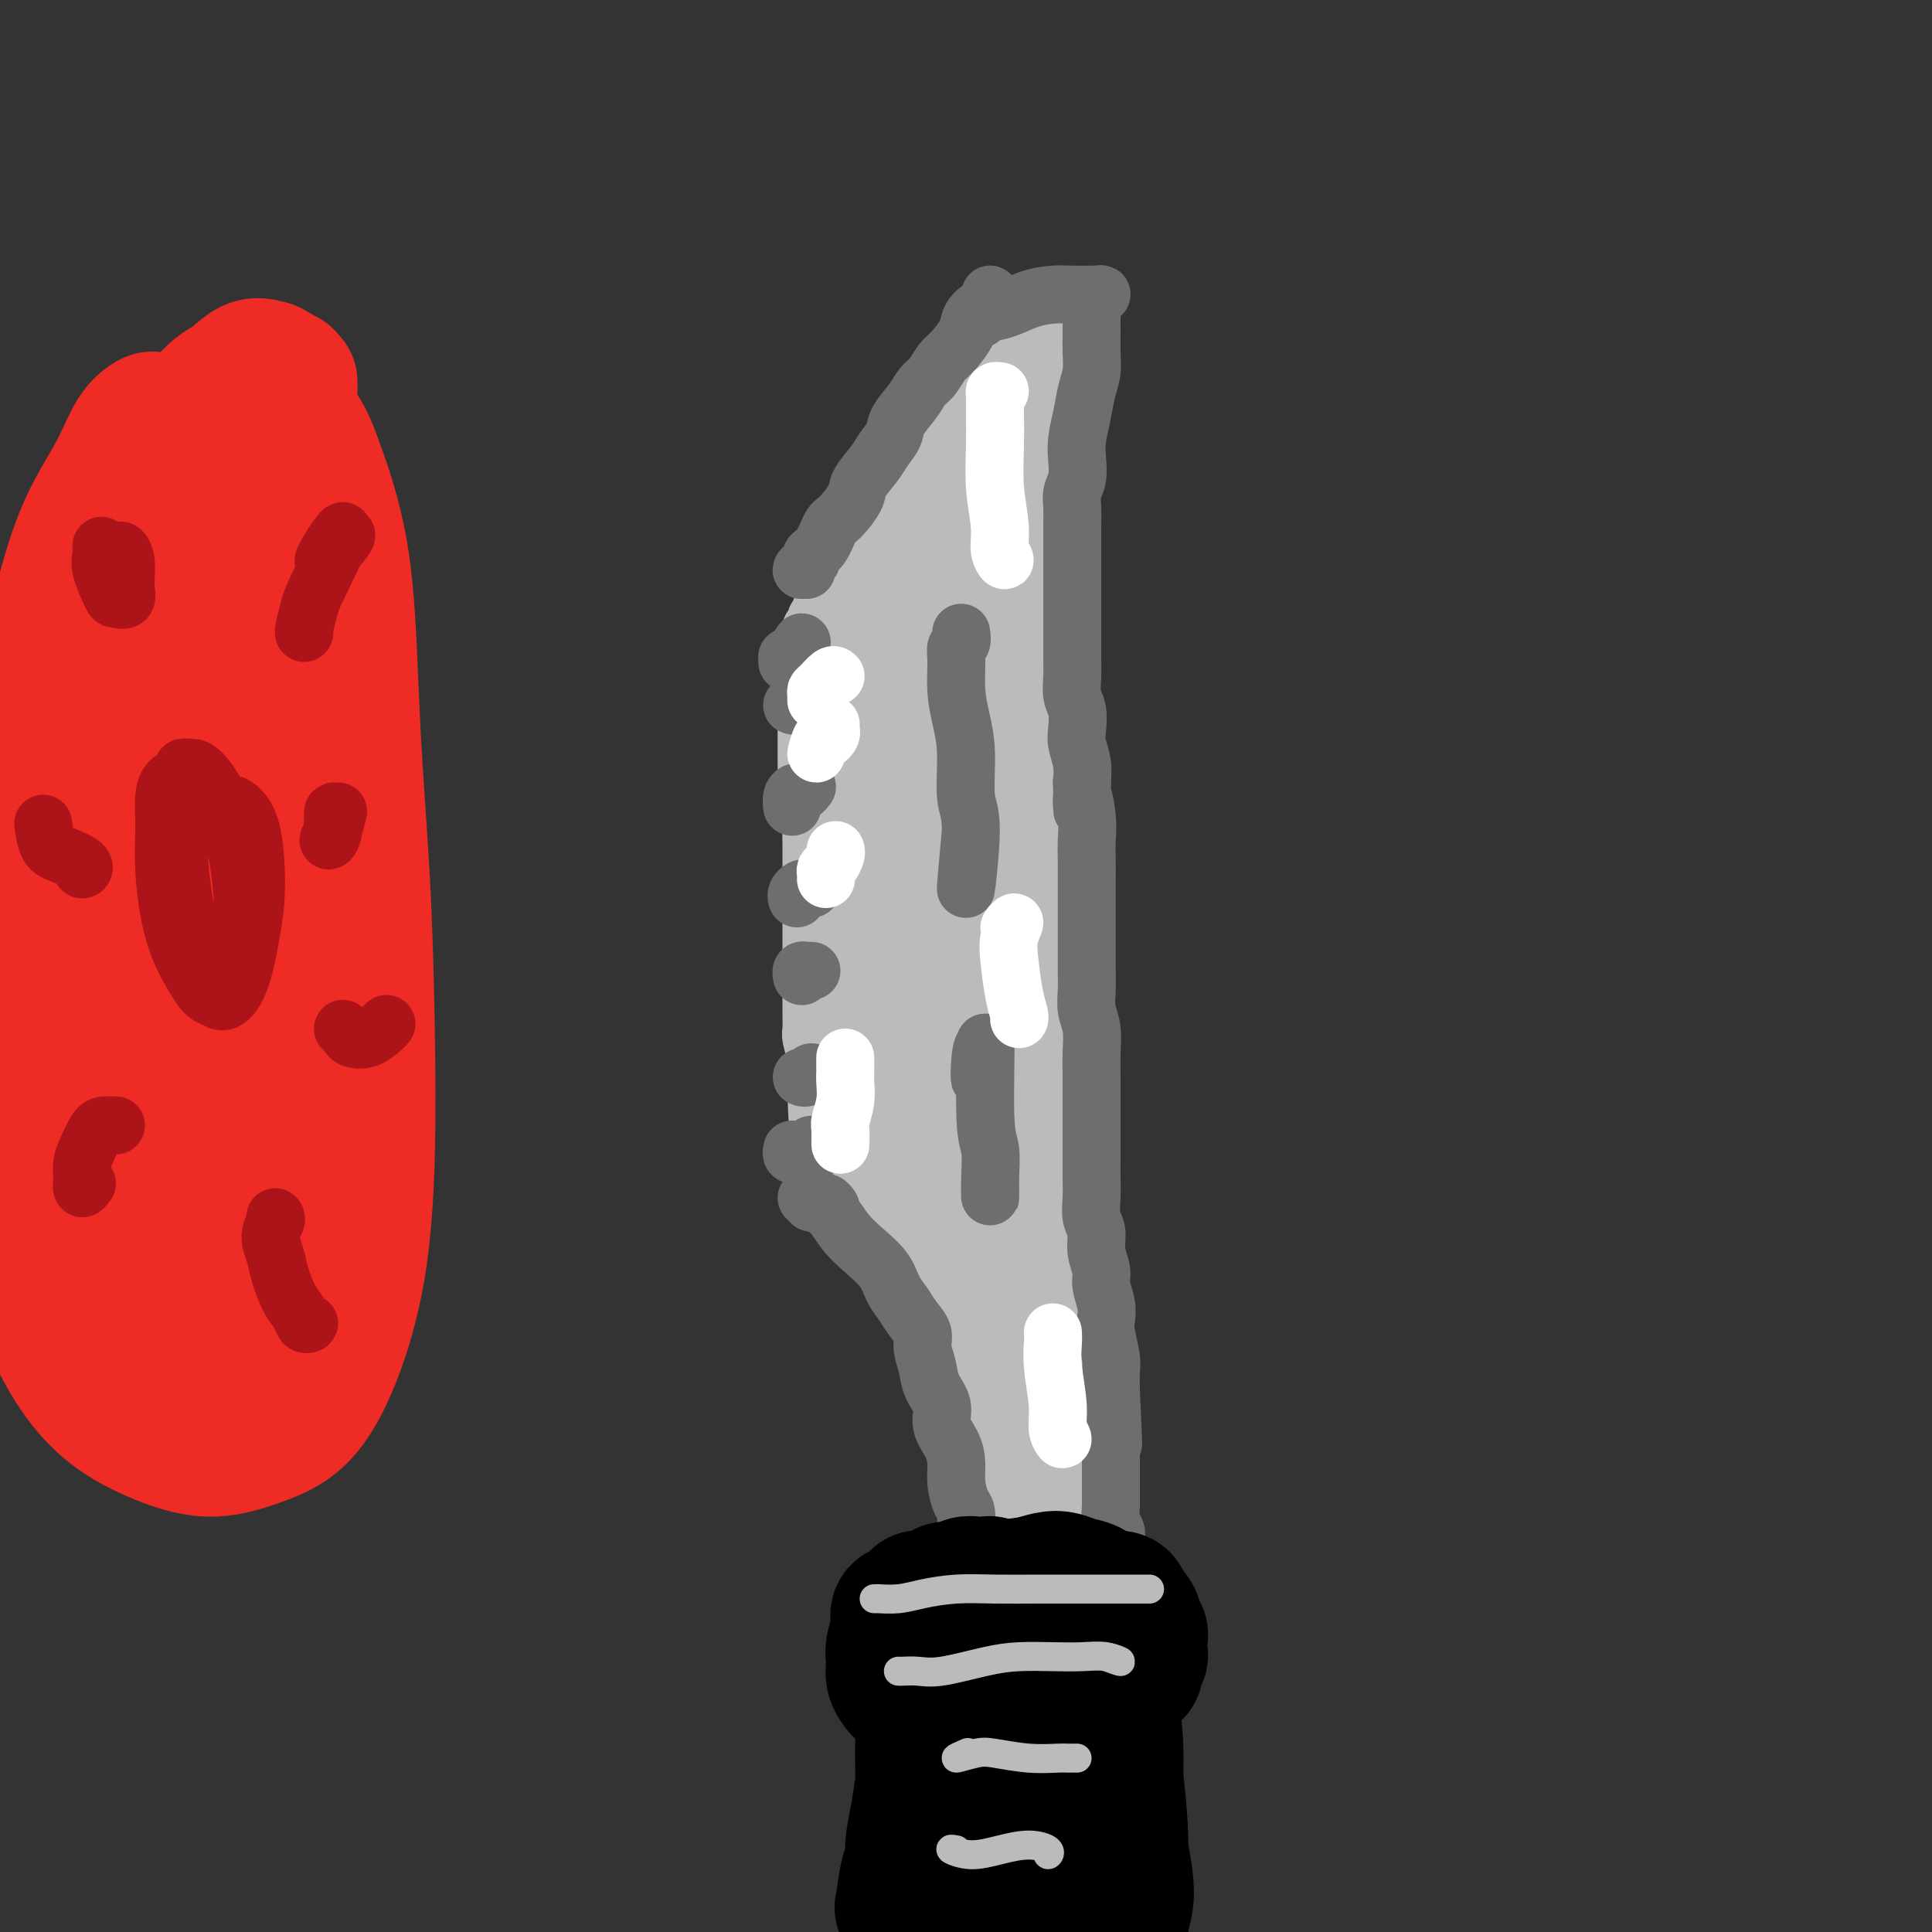 <svg viewBox='0 0 400 400' version='1.1' xmlns='http://www.w3.org/2000/svg' xmlns:xlink='http://www.w3.org/1999/xlink'><rect x="0" y="0" width="400" height="400" fill="#333333" stroke="none"/><g fill='none' stroke='#BABBBB' stroke-width='12' stroke-linecap='round' stroke-linejoin='round'><path d='M204,74c-0.001,0.076 -0.002,0.151 0,0c0.002,-0.151 0.008,-0.530 0,-1c-0.008,-0.470 -0.032,-1.032 0,-1c0.032,0.032 0.118,0.658 0,1c-0.118,0.342 -0.439,0.401 -1,1c-0.561,0.599 -1.361,1.739 -2,3c-0.639,1.261 -1.116,2.642 -2,4c-0.884,1.358 -2.175,2.692 -3,4c-0.825,1.308 -1.184,2.589 -2,4c-0.816,1.411 -2.090,2.951 -3,4c-0.910,1.049 -1.455,1.606 -2,3c-0.545,1.394 -1.091,3.626 -2,5c-0.909,1.374 -2.183,1.890 -3,3c-0.817,1.110 -1.178,2.815 -2,4c-0.822,1.185 -2.104,1.850 -3,3c-0.896,1.150 -1.406,2.784 -2,4c-0.594,1.216 -1.274,2.013 -2,3c-0.726,0.987 -1.500,2.162 -2,3c-0.500,0.838 -0.726,1.338 -1,2c-0.274,0.662 -0.594,1.487 -1,2c-0.406,0.513 -0.897,0.715 -1,1c-0.103,0.285 0.183,0.655 0,1c-0.183,0.345 -0.834,0.667 -1,1c-0.166,0.333 0.152,0.677 0,1c-0.152,0.323 -0.773,0.625 -1,1c-0.227,0.375 -0.061,0.821 0,1c0.061,0.179 0.016,0.089 0,0c-0.016,-0.089 -0.004,-0.178 0,0c0.004,0.178 0.001,0.622 0,1c-0.001,0.378 -0.001,0.689 0,1'/><path d='M168,133c-5.796,9.096 -2.285,2.337 -1,0c1.285,-2.337 0.344,-0.254 0,1c-0.344,1.254 -0.092,1.677 0,2c0.092,0.323 0.025,0.547 0,1c-0.025,0.453 -0.007,1.135 0,2c0.007,0.865 0.002,1.914 0,3c-0.002,1.086 -0.001,2.208 0,3c0.001,0.792 0.000,1.255 0,2c-0.000,0.745 -0.001,1.774 0,3c0.001,1.226 0.004,2.649 0,4c-0.004,1.351 -0.015,2.629 0,4c0.015,1.371 0.057,2.836 0,4c-0.057,1.164 -0.211,2.029 0,3c0.211,0.971 0.789,2.049 1,3c0.211,0.951 0.057,1.776 0,3c-0.057,1.224 -0.015,2.847 0,4c0.015,1.153 0.004,1.834 0,3c-0.004,1.166 -0.001,2.815 0,4c0.001,1.185 0.000,1.906 0,3c-0.000,1.094 -0.000,2.560 0,4c0.000,1.440 0.000,2.853 0,4c-0.000,1.147 -0.000,2.029 0,3c0.000,0.971 0.000,2.032 0,3c-0.000,0.968 -0.001,1.843 0,3c0.001,1.157 0.004,2.596 0,4c-0.004,1.404 -0.015,2.774 0,4c0.015,1.226 0.057,2.309 0,3c-0.057,0.691 -0.211,0.989 0,2c0.211,1.011 0.788,2.734 1,4c0.212,1.266 0.061,2.076 0,3c-0.061,0.924 -0.030,1.962 0,3'/><path d='M169,225c0.381,14.708 0.834,5.477 1,3c0.166,-2.477 0.044,1.801 0,4c-0.044,2.199 -0.011,2.319 0,3c0.011,0.681 -0.001,1.925 0,3c0.001,1.075 0.014,1.983 0,3c-0.014,1.017 -0.056,2.143 0,3c0.056,0.857 0.211,1.446 0,2c-0.211,0.554 -0.788,1.072 -1,0c-0.212,-1.072 -0.061,-3.735 0,-4c0.061,-0.265 0.030,1.867 0,4'/><path d='M210,71c0.082,-0.734 0.165,-1.468 0,-1c-0.165,0.468 -0.577,2.139 -1,3c-0.423,0.861 -0.859,0.912 -1,1c-0.141,0.088 0.011,0.215 0,1c-0.011,0.785 -0.185,2.230 0,4c0.185,1.770 0.729,3.865 1,6c0.271,2.135 0.269,4.312 0,7c-0.269,2.688 -0.805,5.889 -1,9c-0.195,3.111 -0.049,6.132 0,9c0.049,2.868 0.003,5.584 0,9c-0.003,3.416 0.038,7.534 0,11c-0.038,3.466 -0.157,6.280 0,9c0.157,2.720 0.588,5.345 1,8c0.412,2.655 0.804,5.339 1,8c0.196,2.661 0.196,5.297 0,8c-0.196,2.703 -0.588,5.471 -1,8c-0.412,2.529 -0.842,4.818 -1,7c-0.158,2.182 -0.042,4.257 0,6c0.042,1.743 0.011,3.155 0,5c-0.011,1.845 -0.003,4.122 0,6c0.003,1.878 0.001,3.355 0,5c-0.001,1.645 -0.000,3.458 0,5c0.000,1.542 0.000,2.812 0,4c-0.000,1.188 -0.000,2.293 0,4c0.000,1.707 0.000,4.017 0,6c-0.000,1.983 -0.000,3.640 0,5c0.000,1.360 0.000,2.422 0,4c-0.000,1.578 -0.000,3.671 0,5c0.000,1.329 0.000,1.892 0,3c-0.000,1.108 -0.000,2.760 0,4c0.000,1.240 0.000,2.069 0,3c-0.000,0.931 -0.000,1.966 0,3'/><path d='M208,246c-0.309,27.603 -0.083,9.112 0,3c0.083,-6.112 0.023,0.156 0,3c-0.023,2.844 -0.007,2.264 0,3c0.007,0.736 0.006,2.787 0,4c-0.006,1.213 -0.016,1.589 0,2c0.016,0.411 0.057,0.859 0,2c-0.057,1.141 -0.211,2.977 0,4c0.211,1.023 0.789,1.233 1,2c0.211,0.767 0.057,2.092 0,3c-0.057,0.908 -0.015,1.398 0,2c0.015,0.602 0.003,1.317 0,2c-0.003,0.683 0.003,1.333 0,2c-0.003,0.667 -0.015,1.351 0,2c0.015,0.649 0.057,1.263 0,2c-0.057,0.737 -0.212,1.595 0,2c0.212,0.405 0.793,0.355 1,1c0.207,0.645 0.041,1.984 0,3c-0.041,1.016 0.042,1.707 0,2c-0.042,0.293 -0.210,0.187 0,1c0.210,0.813 0.800,2.545 1,3c0.200,0.455 0.012,-0.369 0,0c-0.012,0.369 0.151,1.930 0,2c-0.151,0.070 -0.617,-1.350 -1,-2c-0.383,-0.650 -0.683,-0.531 -1,-1c-0.317,-0.469 -0.652,-1.528 -1,-2c-0.348,-0.472 -0.709,-0.358 -1,-1c-0.291,-0.642 -0.512,-2.041 -1,-3c-0.488,-0.959 -1.244,-1.480 -2,-2'/><path d='M204,285c-1.439,-1.768 -1.537,-1.687 -2,-2c-0.463,-0.313 -1.292,-1.018 -2,-2c-0.708,-0.982 -1.294,-2.240 -2,-3c-0.706,-0.760 -1.532,-1.024 -2,-2c-0.468,-0.976 -0.577,-2.666 -1,-4c-0.423,-1.334 -1.160,-2.311 -2,-3c-0.840,-0.689 -1.783,-1.089 -2,-2c-0.217,-0.911 0.293,-2.332 0,-3c-0.293,-0.668 -1.388,-0.585 -2,-1c-0.612,-0.415 -0.740,-1.330 -1,-2c-0.260,-0.670 -0.652,-1.096 -1,-2c-0.348,-0.904 -0.653,-2.288 -1,-3c-0.347,-0.712 -0.737,-0.754 -1,-1c-0.263,-0.246 -0.398,-0.696 -1,-1c-0.602,-0.304 -1.670,-0.463 -2,-1c-0.330,-0.537 0.080,-1.453 0,-2c-0.080,-0.547 -0.648,-0.724 -1,-1c-0.352,-0.276 -0.486,-0.651 -1,-1c-0.514,-0.349 -1.408,-0.674 -2,-1c-0.592,-0.326 -0.881,-0.654 -1,-1c-0.119,-0.346 -0.069,-0.711 0,-1c0.069,-0.289 0.158,-0.504 0,-1c-0.158,-0.496 -0.564,-1.274 -1,-2c-0.436,-0.726 -0.901,-1.400 -1,-2c-0.099,-0.600 0.169,-1.126 0,-2c-0.169,-0.874 -0.775,-2.096 -1,-3c-0.225,-0.904 -0.071,-1.490 0,-2c0.071,-0.510 0.058,-0.945 0,-1c-0.058,-0.055 -0.159,0.270 0,1c0.159,0.730 0.580,1.865 1,3'/><path d='M175,237c0.602,1.311 1.608,2.588 2,4c0.392,1.412 0.172,2.959 0,4c-0.172,1.041 -0.295,1.576 0,2c0.295,0.424 1.007,0.738 1,1c-0.007,0.262 -0.733,0.473 -1,0c-0.267,-0.473 -0.074,-1.629 0,-2c0.074,-0.371 0.030,0.043 0,0c-0.030,-0.043 -0.045,-0.543 0,-1c0.045,-0.457 0.152,-0.869 0,-1c-0.152,-0.131 -0.561,0.021 -1,0c-0.439,-0.021 -0.906,-0.216 -1,0c-0.094,0.216 0.185,0.842 0,1c-0.185,0.158 -0.835,-0.150 -1,0c-0.165,0.150 0.155,0.760 0,1c-0.155,0.240 -0.786,0.109 -1,0c-0.214,-0.109 -0.013,-0.196 0,0c0.013,0.196 -0.162,0.674 0,1c0.162,0.326 0.662,0.500 1,1c0.338,0.500 0.514,1.327 1,2c0.486,0.673 1.282,1.192 2,2c0.718,0.808 1.359,1.904 2,3'/><path d='M179,255c1.360,1.683 2.261,2.390 3,3c0.739,0.610 1.315,1.122 2,2c0.685,0.878 1.479,2.123 2,3c0.521,0.877 0.768,1.385 1,2c0.232,0.615 0.447,1.337 1,2c0.553,0.663 1.444,1.266 2,2c0.556,0.734 0.778,1.600 1,2c0.222,0.400 0.446,0.334 1,1c0.554,0.666 1.440,2.065 2,3c0.560,0.935 0.794,1.406 1,2c0.206,0.594 0.385,1.310 1,2c0.615,0.690 1.668,1.353 2,2c0.332,0.647 -0.055,1.277 0,2c0.055,0.723 0.553,1.539 1,2c0.447,0.461 0.842,0.565 1,1c0.158,0.435 0.080,1.199 0,2c-0.080,0.801 -0.162,1.637 0,2c0.162,0.363 0.569,0.252 1,1c0.431,0.748 0.886,2.355 1,3c0.114,0.645 -0.113,0.328 0,1c0.113,0.672 0.565,2.335 1,3c0.435,0.665 0.853,0.333 1,1c0.147,0.667 0.024,2.332 0,3c-0.024,0.668 0.050,0.339 0,1c-0.050,0.661 -0.223,2.312 0,3c0.223,0.688 0.844,0.412 1,1c0.156,0.588 -0.151,2.039 0,3c0.151,0.961 0.762,1.433 1,2c0.238,0.567 0.102,1.230 0,2c-0.102,0.770 -0.172,1.649 0,2c0.172,0.351 0.586,0.176 1,0'/><path d='M207,316c1.333,5.585 0.164,2.046 0,1c-0.164,-1.046 0.677,0.399 1,1c0.323,0.601 0.128,0.357 0,0c-0.128,-0.357 -0.189,-0.828 0,-1c0.189,-0.172 0.629,-0.046 1,0c0.371,0.046 0.673,0.012 1,0c0.327,-0.012 0.679,-0.002 1,0c0.321,0.002 0.611,-0.003 1,0c0.389,0.003 0.878,0.015 1,0c0.122,-0.015 -0.121,-0.057 0,0c0.121,0.057 0.608,0.212 1,0c0.392,-0.212 0.690,-0.792 1,-1c0.310,-0.208 0.633,-0.043 1,0c0.367,0.043 0.777,-0.034 1,0c0.223,0.034 0.257,0.179 0,0c-0.257,-0.179 -0.805,-0.684 -1,-1c-0.195,-0.316 -0.037,-0.445 0,-1c0.037,-0.555 -0.046,-1.536 0,-2c0.046,-0.464 0.223,-0.411 0,-1c-0.223,-0.589 -0.844,-1.821 -1,-3c-0.156,-1.179 0.154,-2.306 0,-3c-0.154,-0.694 -0.772,-0.956 -1,-2c-0.228,-1.044 -0.065,-2.870 0,-4c0.065,-1.130 0.033,-1.565 0,-2'/><path d='M214,297c-0.536,-3.516 -0.876,-2.805 -1,-3c-0.124,-0.195 -0.033,-1.296 0,-2c0.033,-0.704 0.009,-1.011 0,-2c-0.009,-0.989 -0.001,-2.659 0,-4c0.001,-1.341 -0.003,-2.353 0,-3c0.003,-0.647 0.015,-0.927 0,-2c-0.015,-1.073 -0.057,-2.938 0,-4c0.057,-1.062 0.211,-1.323 0,-2c-0.211,-0.677 -0.789,-1.772 -1,-3c-0.211,-1.228 -0.057,-2.588 0,-4c0.057,-1.412 0.015,-2.876 0,-4c-0.015,-1.124 -0.004,-1.908 0,-3c0.004,-1.092 0.002,-2.494 0,-4c-0.002,-1.506 -0.005,-3.118 0,-5c0.005,-1.882 0.016,-4.034 0,-6c-0.016,-1.966 -0.061,-3.745 0,-6c0.061,-2.255 0.228,-4.985 0,-7c-0.228,-2.015 -0.849,-3.314 -1,-5c-0.151,-1.686 0.170,-3.759 0,-6c-0.170,-2.241 -0.829,-4.649 -1,-7c-0.171,-2.351 0.147,-4.645 0,-7c-0.147,-2.355 -0.757,-4.770 -1,-7c-0.243,-2.230 -0.118,-4.273 0,-6c0.118,-1.727 0.228,-3.138 0,-5c-0.228,-1.862 -0.793,-4.175 -1,-6c-0.207,-1.825 -0.055,-3.162 0,-5c0.055,-1.838 0.015,-4.178 0,-6c-0.015,-1.822 -0.004,-3.128 0,-5c0.004,-1.872 0.001,-4.312 0,-6c-0.001,-1.688 -0.000,-2.625 0,-4c0.000,-1.375 0.000,-3.187 0,-5'/><path d='M208,153c-0.864,-23.329 -0.025,-9.651 0,-6c0.025,3.651 -0.764,-2.725 -1,-6c-0.236,-3.275 0.081,-3.450 0,-5c-0.081,-1.550 -0.559,-4.475 -1,-7c-0.441,-2.525 -0.847,-4.649 -1,-6c-0.153,-1.351 -0.055,-1.929 0,-3c0.055,-1.071 0.067,-2.636 0,-4c-0.067,-1.364 -0.214,-2.529 0,-4c0.214,-1.471 0.791,-3.249 1,-5c0.209,-1.751 0.052,-3.474 0,-5c-0.052,-1.526 0.000,-2.854 0,-4c-0.000,-1.146 -0.053,-2.108 0,-3c0.053,-0.892 0.210,-1.712 0,-3c-0.210,-1.288 -0.788,-3.043 -1,-4c-0.212,-0.957 -0.059,-1.115 0,-2c0.059,-0.885 0.025,-2.498 0,-3c-0.025,-0.502 -0.042,0.108 0,0c0.042,-0.108 0.141,-0.932 0,-1c-0.141,-0.068 -0.523,0.621 -1,2c-0.477,1.379 -1.050,3.447 -2,6c-0.950,2.553 -2.276,5.591 -4,11c-1.724,5.409 -3.846,13.191 -5,21c-1.154,7.809 -1.340,15.646 -2,22c-0.660,6.354 -1.796,11.225 -2,14c-0.204,2.775 0.523,3.455 1,4c0.477,0.545 0.705,0.954 1,1c0.295,0.046 0.656,-0.273 1,-2c0.344,-1.727 0.672,-4.864 1,-8'/><path d='M193,153c0.931,-3.541 1.758,-7.894 2,-13c0.242,-5.106 -0.101,-10.965 0,-17c0.101,-6.035 0.647,-12.248 1,-16c0.353,-3.752 0.513,-5.045 1,-6c0.487,-0.955 1.301,-1.572 1,-1c-0.301,0.572 -1.716,2.333 -3,5c-1.284,2.667 -2.435,6.241 -4,11c-1.565,4.759 -3.542,10.703 -6,18c-2.458,7.297 -5.395,15.947 -7,22c-1.605,6.053 -1.876,9.509 -2,11c-0.124,1.491 -0.100,1.018 0,1c0.100,-0.018 0.276,0.421 1,-1c0.724,-1.421 1.995,-4.702 3,-8c1.005,-3.298 1.746,-6.614 2,-11c0.254,-4.386 0.023,-9.841 0,-15c-0.023,-5.159 0.162,-10.020 0,-13c-0.162,-2.980 -0.670,-4.077 -1,-4c-0.330,0.077 -0.481,1.327 -1,4c-0.519,2.673 -1.406,6.767 -2,11c-0.594,4.233 -0.895,8.604 -1,15c-0.105,6.396 -0.015,14.819 0,22c0.015,7.181 -0.046,13.122 0,18c0.046,4.878 0.199,8.694 1,11c0.801,2.306 2.251,3.104 3,3c0.749,-0.104 0.796,-1.109 1,-3c0.204,-1.891 0.564,-4.666 1,-9c0.436,-4.334 0.948,-10.225 1,-17c0.052,-6.775 -0.357,-14.435 -1,-22c-0.643,-7.565 -1.519,-15.037 -2,-19c-0.481,-3.963 -0.566,-4.418 -1,-3c-0.434,1.418 -1.217,4.709 -2,8'/><path d='M178,135c-0.528,4.064 -0.850,10.224 -1,18c-0.150,7.776 -0.130,17.170 0,28c0.130,10.830 0.371,23.098 1,33c0.629,9.902 1.647,17.439 3,22c1.353,4.561 3.042,6.148 4,7c0.958,0.852 1.185,0.971 2,0c0.815,-0.971 2.218,-3.033 3,-7c0.782,-3.967 0.942,-9.840 1,-16c0.058,-6.160 0.013,-12.606 0,-21c-0.013,-8.394 0.006,-18.736 0,-28c-0.006,-9.264 -0.037,-17.450 0,-22c0.037,-4.550 0.142,-5.464 0,-5c-0.142,0.464 -0.529,2.306 -1,7c-0.471,4.694 -1.024,12.238 -1,20c0.024,7.762 0.625,15.741 1,26c0.375,10.259 0.524,22.800 1,32c0.476,9.200 1.280,15.061 2,19c0.720,3.939 1.358,5.958 2,7c0.642,1.042 1.289,1.109 2,0c0.711,-1.109 1.487,-3.394 2,-7c0.513,-3.606 0.764,-8.535 1,-15c0.236,-6.465 0.459,-14.467 0,-25c-0.459,-10.533 -1.598,-23.598 -2,-35c-0.402,-11.402 -0.066,-21.140 0,-26c0.066,-4.860 -0.137,-4.843 0,-2c0.137,2.843 0.613,8.512 1,16c0.387,7.488 0.684,16.795 1,28c0.316,11.205 0.651,24.309 1,36c0.349,11.691 0.712,21.969 1,28c0.288,6.031 0.501,7.816 1,9c0.499,1.184 1.286,1.767 2,1c0.714,-0.767 1.357,-2.883 2,-5'/><path d='M207,258c0.575,-2.935 0.014,-8.272 0,-14c-0.014,-5.728 0.521,-11.845 0,-20c-0.521,-8.155 -2.096,-18.346 -3,-26c-0.904,-7.654 -1.138,-12.770 -1,-13c0.138,-0.230 0.646,4.425 1,12c0.354,7.575 0.554,18.070 1,27c0.446,8.930 1.139,16.294 1,22c-0.139,5.706 -1.109,9.753 -1,11c0.109,1.247 1.297,-0.305 2,-1c0.703,-0.695 0.920,-0.533 1,-3c0.080,-2.467 0.023,-7.562 0,-8c-0.023,-0.438 -0.011,3.781 0,8'/><path d='M208,71c-0.315,-0.030 -0.630,-0.061 -1,0c-0.370,0.061 -0.796,0.212 -1,0c-0.204,-0.212 -0.187,-0.789 0,-1c0.187,-0.211 0.543,-0.057 1,0c0.457,0.057 1.014,0.016 2,0c0.986,-0.016 2.400,-0.009 3,0c0.600,0.009 0.384,0.018 1,0c0.616,-0.018 2.063,-0.063 3,0c0.937,0.063 1.362,0.235 2,0c0.638,-0.235 1.488,-0.879 2,-1c0.512,-0.121 0.684,0.279 1,0c0.316,-0.279 0.775,-1.237 1,-1c0.225,0.237 0.215,1.669 0,2c-0.215,0.331 -0.636,-0.438 -1,0c-0.364,0.438 -0.672,2.085 -1,3c-0.328,0.915 -0.675,1.100 -1,2c-0.325,0.900 -0.627,2.517 -1,4c-0.373,1.483 -0.818,2.833 -1,4c-0.182,1.167 -0.100,2.153 0,3c0.100,0.847 0.219,1.556 0,3c-0.219,1.444 -0.776,3.623 -1,5c-0.224,1.377 -0.116,1.953 0,3c0.116,1.047 0.241,2.566 0,4c-0.241,1.434 -0.849,2.784 -1,4c-0.151,1.216 0.156,2.298 0,4c-0.156,1.702 -0.774,4.023 -1,6c-0.226,1.977 -0.061,3.609 0,5c0.061,1.391 0.017,2.540 0,4c-0.017,1.460 -0.009,3.230 0,5'/><path d='M214,129c-0.868,10.252 -0.036,5.883 0,5c0.036,-0.883 -0.722,1.721 -1,4c-0.278,2.279 -0.074,4.233 0,6c0.074,1.767 0.020,3.345 0,5c-0.020,1.655 -0.007,3.386 0,5c0.007,1.614 0.006,3.112 0,5c-0.006,1.888 -0.017,4.167 0,6c0.017,1.833 0.061,3.221 0,5c-0.061,1.779 -0.226,3.949 0,6c0.226,2.051 0.844,3.982 1,6c0.156,2.018 -0.150,4.124 0,6c0.150,1.876 0.757,3.522 1,6c0.243,2.478 0.121,5.787 0,8c-0.121,2.213 -0.243,3.330 0,5c0.243,1.670 0.850,3.892 1,6c0.150,2.108 -0.156,4.103 0,6c0.156,1.897 0.774,3.697 1,5c0.226,1.303 0.061,2.108 0,4c-0.061,1.892 -0.016,4.872 0,7c0.016,2.128 0.003,3.405 0,5c-0.003,1.595 0.003,3.507 0,5c-0.003,1.493 -0.015,2.566 0,4c0.015,1.434 0.055,3.230 0,5c-0.055,1.770 -0.207,3.516 0,5c0.207,1.484 0.773,2.707 1,4c0.227,1.293 0.113,2.657 0,4c-0.113,1.343 -0.226,2.667 0,4c0.226,1.333 0.793,2.677 1,4c0.207,1.323 0.056,2.625 0,4c-0.056,1.375 -0.016,2.821 0,4c0.016,1.179 0.008,2.089 0,3'/><path d='M219,286c0.708,25.055 -0.021,9.193 0,4c0.021,-5.193 0.794,0.283 1,3c0.206,2.717 -0.155,2.675 0,3c0.155,0.325 0.826,1.017 1,2c0.174,0.983 -0.149,2.256 0,3c0.149,0.744 0.771,0.957 1,2c0.229,1.043 0.065,2.916 0,4c-0.065,1.084 -0.033,1.380 0,2c0.033,0.620 0.065,1.564 0,2c-0.065,0.436 -0.228,0.366 0,1c0.228,0.634 0.846,1.973 1,3c0.154,1.027 -0.156,1.740 0,2c0.156,0.260 0.778,0.065 1,0c0.222,-0.065 0.045,-0.002 0,-1c-0.045,-0.998 0.041,-3.058 0,-5c-0.041,-1.942 -0.210,-3.766 0,-6c0.210,-2.234 0.800,-4.880 1,-8c0.200,-3.120 0.011,-6.715 0,-10c-0.011,-3.285 0.155,-6.259 0,-9c-0.155,-2.741 -0.633,-5.249 -1,-8c-0.367,-2.751 -0.623,-5.743 -1,-9c-0.377,-3.257 -0.875,-6.777 -1,-11c-0.125,-4.223 0.124,-9.147 0,-14c-0.124,-4.853 -0.621,-9.634 -1,-14c-0.379,-4.366 -0.640,-8.317 -1,-13c-0.360,-4.683 -0.817,-10.097 -1,-15c-0.183,-4.903 -0.090,-9.293 0,-14c0.090,-4.707 0.178,-9.729 0,-15c-0.178,-5.271 -0.622,-10.792 -1,-16c-0.378,-5.208 -0.689,-10.104 -1,-15'/><path d='M217,134c-1.238,-25.050 -0.332,-15.676 0,-14c0.332,1.676 0.089,-4.344 0,-7c-0.089,-2.656 -0.024,-1.946 0,-2c0.024,-0.054 0.007,-0.873 0,-1c-0.007,-0.127 -0.003,0.436 0,1'/><path d='M190,183c0.741,1.050 1.482,2.100 1,2c-0.482,-0.100 -2.188,-1.350 -3,-1c-0.812,0.350 -0.730,2.300 0,6c0.730,3.700 2.107,9.149 3,15c0.893,5.851 1.301,12.105 2,18c0.699,5.895 1.689,11.431 2,16c0.311,4.569 -0.059,8.172 0,11c0.059,2.828 0.545,4.882 1,6c0.455,1.118 0.880,1.298 1,1c0.120,-0.298 -0.064,-1.076 0,-3c0.064,-1.924 0.377,-4.994 0,-8c-0.377,-3.006 -1.443,-5.947 -2,-9c-0.557,-3.053 -0.606,-6.220 -1,-8c-0.394,-1.780 -1.134,-2.175 -1,0c0.134,2.175 1.142,6.920 2,11c0.858,4.080 1.566,7.496 2,11c0.434,3.504 0.595,7.097 1,10c0.405,2.903 1.056,5.116 1,5c-0.056,-0.116 -0.819,-2.562 -1,-6c-0.181,-3.438 0.218,-7.868 0,-12c-0.218,-4.132 -1.054,-7.965 -3,-14c-1.946,-6.035 -5.002,-14.272 -7,-19c-1.998,-4.728 -2.937,-5.948 -3,-4c-0.063,1.948 0.750,7.063 2,12c1.250,4.937 2.937,9.696 4,14c1.063,4.304 1.501,8.155 2,12c0.499,3.845 1.059,7.685 2,11c0.941,3.315 2.262,6.105 4,9c1.738,2.895 3.891,5.895 5,7c1.109,1.105 1.174,0.316 1,0c-0.174,-0.316 -0.587,-0.158 -1,0'/></g>
<g fill='none' stroke='#6D6E70' stroke-width='12' stroke-linecap='round' stroke-linejoin='round'><path d='M164,238c-0.100,0.431 -0.200,0.861 0,1c0.200,0.139 0.700,-0.014 1,0c0.300,0.014 0.402,0.196 1,0c0.598,-0.196 1.693,-0.768 2,-1c0.307,-0.232 -0.176,-0.124 0,0c0.176,0.124 1.009,0.264 1,0c-0.009,-0.264 -0.860,-0.933 -1,-1c-0.140,-0.067 0.430,0.466 1,1'/><path d='M166,223c0.289,0.133 0.578,0.267 1,0c0.422,-0.267 0.978,-0.933 1,-1c0.022,-0.067 -0.489,0.467 -1,1'/><path d='M166,202c-0.006,-0.030 -0.012,-0.061 0,0c0.012,0.061 0.042,0.212 0,0c-0.042,-0.212 -0.155,-0.789 0,-1c0.155,-0.211 0.577,-0.057 1,0c0.423,0.057 0.845,0.015 1,0c0.155,-0.015 0.042,-0.004 0,0c-0.042,0.004 -0.012,0.001 0,0c0.012,-0.001 0.006,-0.001 0,0'/><path d='M165,186c-0.091,-0.309 -0.182,-0.619 0,-1c0.182,-0.381 0.637,-0.834 1,-1c0.363,-0.166 0.633,-0.044 1,0c0.367,0.044 0.829,0.012 1,0c0.171,-0.012 0.049,-0.003 0,0c-0.049,0.003 -0.024,0.002 0,0'/><path d='M164,166c0.024,0.617 0.049,1.233 0,1c-0.049,-0.233 -0.171,-1.316 0,-2c0.171,-0.684 0.634,-0.968 1,-1c0.366,-0.032 0.634,0.187 1,0c0.366,-0.187 0.829,-0.781 1,-1c0.171,-0.219 0.049,-0.063 0,0c-0.049,0.063 -0.024,0.031 0,0'/><path d='M164,146c0.289,0.133 0.578,0.267 1,0c0.422,-0.267 0.978,-0.933 1,-1c0.022,-0.067 -0.489,0.467 -1,1'/><path d='M163,137c0.011,0.142 0.022,0.284 0,0c-0.022,-0.284 -0.078,-0.994 0,-1c0.078,-0.006 0.290,0.691 1,0c0.710,-0.691 1.917,-2.769 2,-3c0.083,-0.231 -0.959,1.384 -2,3'/><path d='M167,118c0.177,-0.591 0.355,-1.181 0,-1c-0.355,0.181 -1.241,1.135 -1,1c0.241,-0.135 1.610,-1.357 2,-2c0.390,-0.643 -0.200,-0.707 0,-1c0.200,-0.293 1.189,-0.815 2,-2c0.811,-1.185 1.442,-3.034 2,-4c0.558,-0.966 1.041,-1.048 2,-2c0.959,-0.952 2.394,-2.772 3,-4c0.606,-1.228 0.384,-1.864 1,-3c0.616,-1.136 2.070,-2.772 3,-4c0.930,-1.228 1.337,-2.048 2,-3c0.663,-0.952 1.581,-2.036 2,-3c0.419,-0.964 0.339,-1.810 1,-3c0.661,-1.190 2.063,-2.726 3,-4c0.937,-1.274 1.411,-2.287 2,-3c0.589,-0.713 1.294,-1.124 2,-2c0.706,-0.876 1.411,-2.215 2,-3c0.589,-0.785 1.060,-1.016 2,-2c0.940,-0.984 2.347,-2.722 3,-4c0.653,-1.278 0.551,-2.097 1,-3c0.449,-0.903 1.450,-1.892 2,-2c0.550,-0.108 0.648,0.663 1,0c0.352,-0.663 0.958,-2.761 1,-3c0.042,-0.239 -0.479,1.380 -1,3'/><path d='M203,66c0.088,-0.362 0.176,-0.724 1,-1c0.824,-0.276 2.385,-0.466 4,-1c1.615,-0.534 3.283,-1.411 5,-2c1.717,-0.589 3.484,-0.890 5,-1c1.516,-0.110 2.782,-0.030 4,0c1.218,0.030 2.388,0.008 3,0c0.612,-0.008 0.665,-0.002 1,0c0.335,0.002 0.953,0.001 1,0c0.047,-0.001 -0.476,-0.000 -1,0'/><path d='M227,61c0.649,-0.098 1.298,-0.196 1,0c-0.298,0.196 -1.544,0.688 -2,1c-0.456,0.312 -0.122,0.446 0,1c0.122,0.554 0.034,1.530 0,2c-0.034,0.470 -0.012,0.435 0,1c0.012,0.565 0.015,1.732 0,3c-0.015,1.268 -0.046,2.639 0,4c0.046,1.361 0.170,2.712 0,4c-0.170,1.288 -0.633,2.512 -1,4c-0.367,1.488 -0.638,3.241 -1,5c-0.362,1.759 -0.815,3.523 -1,5c-0.185,1.477 -0.102,2.668 0,4c0.102,1.332 0.224,2.806 0,4c-0.224,1.194 -0.792,2.109 -1,3c-0.208,0.891 -0.056,1.760 0,3c0.056,1.240 0.015,2.852 0,4c-0.015,1.148 -0.004,1.833 0,3c0.004,1.167 0.001,2.817 0,4c-0.001,1.183 -0.000,1.901 0,3c0.000,1.099 0.000,2.580 0,4c-0.000,1.420 0.000,2.781 0,4c-0.000,1.219 -0.001,2.297 0,3c0.001,0.703 0.004,1.030 0,2c-0.004,0.970 -0.015,2.585 0,4c0.015,1.415 0.056,2.632 0,4c-0.056,1.368 -0.207,2.886 0,4c0.207,1.114 0.774,1.823 1,3c0.226,1.177 0.112,2.821 0,4c-0.112,1.179 -0.223,1.894 0,3c0.223,1.106 0.778,2.602 1,4c0.222,1.398 0.111,2.699 0,4'/><path d='M224,162c0.249,9.786 -0.130,4.252 0,3c0.130,-1.252 0.767,1.777 1,4c0.233,2.223 0.062,3.640 0,5c-0.062,1.360 -0.017,2.662 0,4c0.017,1.338 0.004,2.710 0,4c-0.004,1.290 -0.001,2.497 0,4c0.001,1.503 -0.001,3.301 0,5c0.001,1.699 0.004,3.300 0,5c-0.004,1.700 -0.015,3.500 0,5c0.015,1.500 0.057,2.700 0,4c-0.057,1.300 -0.211,2.700 0,4c0.211,1.300 0.789,2.501 1,4c0.211,1.499 0.057,3.295 0,5c-0.057,1.705 -0.015,3.320 0,5c0.015,1.680 0.004,3.425 0,5c-0.004,1.575 -0.001,2.980 0,4c0.001,1.020 -0.001,1.656 0,3c0.001,1.344 0.004,3.398 0,5c-0.004,1.602 -0.016,2.752 0,4c0.016,1.248 0.061,2.592 0,4c-0.061,1.408 -0.228,2.879 0,4c0.228,1.121 0.849,1.892 1,3c0.151,1.108 -0.170,2.551 0,4c0.170,1.449 0.829,2.903 1,4c0.171,1.097 -0.147,1.838 0,3c0.147,1.162 0.757,2.747 1,4c0.243,1.253 0.118,2.176 0,3c-0.118,0.824 -0.227,1.551 0,3c0.227,1.449 0.792,3.621 1,5c0.208,1.379 0.059,1.965 0,3c-0.059,1.035 -0.030,2.517 0,4'/><path d='M230,288c0.928,20.043 0.249,7.150 0,3c-0.249,-4.150 -0.067,0.443 0,3c0.067,2.557 0.018,3.079 0,4c-0.018,0.921 -0.005,2.240 0,3c0.005,0.760 0.002,0.961 0,2c-0.002,1.039 -0.001,2.915 0,4c0.001,1.085 0.004,1.379 0,2c-0.004,0.621 -0.015,1.571 0,2c0.015,0.429 0.057,0.338 0,1c-0.057,0.662 -0.211,2.075 0,3c0.211,0.925 0.789,1.360 1,2c0.211,0.640 0.057,1.484 0,2c-0.057,0.516 -0.015,0.702 0,1c0.015,0.298 0.005,0.707 0,1c-0.005,0.293 -0.005,0.471 0,1c0.005,0.529 0.013,1.410 0,2c-0.013,0.590 -0.049,0.890 0,1c0.049,0.110 0.181,0.029 0,0c-0.181,-0.029 -0.676,-0.008 -1,0c-0.324,0.008 -0.476,0.002 -1,0c-0.524,-0.002 -1.419,-0.001 -2,0c-0.581,0.001 -0.846,0.000 -1,0c-0.154,-0.000 -0.196,-0.000 -1,0c-0.804,0.000 -2.369,0.000 -3,0c-0.631,-0.000 -0.326,-0.000 -1,0c-0.674,0.000 -2.325,0.000 -3,0c-0.675,-0.000 -0.374,-0.000 -1,0c-0.626,0.000 -2.179,0.000 -3,0c-0.821,-0.000 -0.911,-0.000 -1,0'/><path d='M213,325c-3.130,-0.060 -1.955,-0.211 -2,0c-0.045,0.211 -1.308,0.785 -2,1c-0.692,0.215 -0.811,0.071 -1,0c-0.189,-0.071 -0.446,-0.071 -1,0c-0.554,0.071 -1.405,0.211 -2,0c-0.595,-0.211 -0.932,-0.773 -1,-1c-0.068,-0.227 0.135,-0.118 0,0c-0.135,0.118 -0.608,0.244 -1,0c-0.392,-0.244 -0.703,-0.859 -1,-1c-0.297,-0.141 -0.580,0.193 -1,0c-0.420,-0.193 -0.977,-0.912 -1,-1c-0.023,-0.088 0.489,0.456 1,1'/><path d='M172,250c-0.332,-0.454 -0.663,-0.907 -1,-1c-0.337,-0.093 -0.679,0.176 -1,0c-0.321,-0.176 -0.622,-0.796 -1,-1c-0.378,-0.204 -0.833,0.007 -1,0c-0.167,-0.007 -0.045,-0.233 0,0c0.045,0.233 0.013,0.924 0,1c-0.013,0.076 -0.006,-0.462 0,-1'/><path d='M168,248c-0.525,0.021 -1.050,0.042 -1,0c0.050,-0.042 0.676,-0.147 1,0c0.324,0.147 0.345,0.545 1,1c0.655,0.455 1.943,0.968 3,2c1.057,1.032 1.883,2.583 3,4c1.117,1.417 2.525,2.700 4,4c1.475,1.300 3.016,2.616 4,4c0.984,1.384 1.412,2.834 2,4c0.588,1.166 1.338,2.047 2,3c0.662,0.953 1.237,1.976 2,3c0.763,1.024 1.715,2.048 2,3c0.285,0.952 -0.097,1.832 0,3c0.097,1.168 0.674,2.622 1,4c0.326,1.378 0.403,2.679 1,4c0.597,1.321 1.714,2.663 2,4c0.286,1.337 -0.260,2.670 0,4c0.260,1.330 1.327,2.659 2,4c0.673,1.341 0.951,2.694 1,4c0.049,1.306 -0.131,2.563 0,4c0.131,1.437 0.572,3.053 1,4c0.428,0.947 0.842,1.225 1,2c0.158,0.775 0.059,2.047 0,3c-0.059,0.953 -0.078,1.585 0,2c0.078,0.415 0.252,0.612 0,1c-0.252,0.388 -0.929,0.968 -1,1c-0.071,0.032 0.465,-0.484 1,-1'/><path d='M199,131c0.115,0.785 0.230,1.569 0,2c-0.230,0.431 -0.804,0.508 -1,1c-0.196,0.492 -0.015,1.399 0,3c0.015,1.601 -0.134,3.898 0,6c0.134,2.102 0.553,4.010 1,6c0.447,1.990 0.921,4.061 1,7c0.079,2.939 -0.236,6.747 0,9c0.236,2.253 1.025,2.953 1,7c-0.025,4.047 -0.864,11.442 -1,12c-0.136,0.558 0.432,-5.721 1,-12'/><path d='M204,216c-0.390,0.493 -0.780,0.986 -1,3c-0.220,2.014 -0.269,5.549 0,4c0.269,-1.549 0.857,-8.180 1,-7c0.143,1.180 -0.158,10.173 0,15c0.158,4.827 0.774,5.490 1,7c0.226,1.510 0.061,3.868 0,6c-0.061,2.132 -0.017,4.038 0,4c0.017,-0.038 0.009,-2.019 0,-4'/></g>
<g fill='none' stroke='#FFFFFF' stroke-width='12' stroke-linecap='round' stroke-linejoin='round'><path d='M207,81c-0.423,-0.064 -0.847,-0.127 -1,0c-0.153,0.127 -0.037,0.445 0,1c0.037,0.555 -0.005,1.349 0,3c0.005,1.651 0.058,4.160 0,7c-0.058,2.840 -0.228,6.009 0,9c0.228,2.991 0.855,5.802 1,8c0.145,2.198 -0.192,3.784 0,5c0.192,1.216 0.912,2.062 1,2c0.088,-0.062 -0.456,-1.031 -1,-2'/><path d='M210,191c-0.565,0.599 -1.129,1.199 -1,1c0.129,-0.199 0.953,-1.195 1,-1c0.047,0.195 -0.681,1.583 -1,3c-0.319,1.417 -0.229,2.863 0,5c0.229,2.137 0.597,4.965 1,7c0.403,2.035 0.840,3.277 1,4c0.160,0.723 0.043,0.925 0,1c-0.043,0.075 -0.012,0.021 0,0c0.012,-0.021 0.006,-0.011 0,0'/><path d='M218,276c-0.009,-0.130 -0.018,-0.261 0,0c0.018,0.261 0.062,0.912 0,2c-0.062,1.088 -0.229,2.612 0,5c0.229,2.388 0.855,5.640 1,8c0.145,2.360 -0.192,3.828 0,5c0.192,1.172 0.912,2.049 1,2c0.088,-0.049 -0.456,-1.025 -1,-2'/><path d='M173,140c-0.226,-0.202 -0.453,-0.403 -1,0c-0.547,0.403 -1.415,1.412 -2,2c-0.585,0.588 -0.889,0.756 -1,1c-0.111,0.244 -0.030,0.566 0,1c0.030,0.434 0.009,0.981 0,1c-0.009,0.019 -0.004,-0.491 0,-1'/><path d='M172,150c-0.025,0.347 -0.050,0.695 0,1c0.050,0.305 0.174,0.568 0,1c-0.174,0.432 -0.644,1.033 -1,1c-0.356,-0.033 -0.596,-0.701 -1,0c-0.404,0.701 -0.973,2.772 -1,3c-0.027,0.228 0.486,-1.386 1,-3'/><path d='M173,176c0.083,0.221 0.166,0.441 0,1c-0.166,0.559 -0.580,1.456 -1,2c-0.420,0.544 -0.844,0.734 -1,1c-0.156,0.266 -0.042,0.607 0,1c0.042,0.393 0.011,0.836 0,1c-0.011,0.164 -0.003,0.047 0,0c0.003,-0.047 0.002,-0.023 0,0'/><path d='M175,220c0.001,-0.629 0.001,-1.257 0,-1c-0.001,0.257 -0.004,1.400 0,2c0.004,0.600 0.015,0.658 0,1c-0.015,0.342 -0.057,0.966 0,2c0.057,1.034 0.211,2.476 0,4c-0.211,1.524 -0.789,3.130 -1,4c-0.211,0.870 -0.057,1.003 0,2c0.057,0.997 0.016,2.856 0,3c-0.016,0.144 -0.008,-1.428 0,-3'/></g>
<g fill='none' stroke='#000000' stroke-width='12' stroke-linecap='round' stroke-linejoin='round'><path d='M204,329c-0.621,0.022 -1.242,0.044 -1,0c0.242,-0.044 1.348,-0.155 1,0c-0.348,0.155 -2.151,0.576 -3,1c-0.849,0.424 -0.745,0.849 -1,1c-0.255,0.151 -0.871,0.026 -1,0c-0.129,-0.026 0.228,0.046 1,0c0.772,-0.046 1.959,-0.212 3,0c1.041,0.212 1.935,0.800 3,1c1.065,0.200 2.301,0.011 4,0c1.699,-0.011 3.861,0.155 6,0c2.139,-0.155 4.256,-0.630 6,-1c1.744,-0.370 3.116,-0.636 4,-1c0.884,-0.364 1.281,-0.827 2,-1c0.719,-0.173 1.758,-0.056 2,0c0.242,0.056 -0.315,0.053 -1,0c-0.685,-0.053 -1.497,-0.155 -2,0c-0.503,0.155 -0.697,0.566 -1,1c-0.303,0.434 -0.714,0.891 -1,1c-0.286,0.109 -0.447,-0.129 -1,0c-0.553,0.129 -1.500,0.626 -2,1c-0.500,0.374 -0.555,0.626 -1,1c-0.445,0.374 -1.280,0.871 -2,1c-0.720,0.129 -1.323,-0.109 -2,0c-0.677,0.109 -1.426,0.565 -2,1c-0.574,0.435 -0.973,0.850 -2,1c-1.027,0.150 -2.681,0.037 -4,0c-1.319,-0.037 -2.304,0.004 -3,0c-0.696,-0.004 -1.104,-0.053 -2,0c-0.896,0.053 -2.280,0.206 -3,0c-0.720,-0.206 -0.777,-0.773 -1,-1c-0.223,-0.227 -0.611,-0.113 -1,0'/><path d='M199,335c-2.442,0.013 -0.548,0.046 1,0c1.548,-0.046 2.749,-0.170 4,0c1.251,0.170 2.552,0.635 4,1c1.448,0.365 3.043,0.631 5,1c1.957,0.369 4.276,0.842 6,1c1.724,0.158 2.855,0.001 4,0c1.145,-0.001 2.306,0.154 3,0c0.694,-0.154 0.920,-0.618 1,-1c0.080,-0.382 0.014,-0.681 0,-1c-0.014,-0.319 0.026,-0.659 0,-1c-0.026,-0.341 -0.117,-0.682 -1,-1c-0.883,-0.318 -2.559,-0.614 -4,-1c-1.441,-0.386 -2.645,-0.864 -4,-1c-1.355,-0.136 -2.859,0.069 -4,0c-1.141,-0.069 -1.920,-0.411 -3,0c-1.080,0.411 -2.462,1.574 -3,2c-0.538,0.426 -0.231,0.114 0,0c0.231,-0.114 0.387,-0.031 1,0c0.613,0.031 1.685,0.011 3,0c1.315,-0.011 2.874,-0.013 4,0c1.126,0.013 1.821,0.042 3,0c1.179,-0.042 2.843,-0.154 4,0c1.157,0.154 1.807,0.574 3,1c1.193,0.426 2.930,0.857 4,1c1.070,0.143 1.472,-0.003 2,0c0.528,0.003 1.181,0.155 1,0c-0.181,-0.155 -1.194,-0.616 -2,-1c-0.806,-0.384 -1.403,-0.692 -2,-1'/><path d='M229,334c-1.065,-0.309 -1.729,-0.083 -3,0c-1.271,0.083 -3.149,0.022 -5,0c-1.851,-0.022 -3.674,-0.006 -6,0c-2.326,0.006 -5.156,0.001 -7,0c-1.844,-0.001 -2.703,0.003 -4,0c-1.297,-0.003 -3.032,-0.011 -3,0c0.032,0.011 1.832,0.041 3,0c1.168,-0.041 1.703,-0.154 3,0c1.297,0.154 3.354,0.574 5,1c1.646,0.426 2.879,0.858 4,1c1.121,0.142 2.128,-0.007 3,0c0.872,0.007 1.607,0.171 2,0c0.393,-0.171 0.444,-0.677 0,-1c-0.444,-0.323 -1.382,-0.465 -2,-1c-0.618,-0.535 -0.915,-1.464 -2,-2c-1.085,-0.536 -2.959,-0.679 -4,-1c-1.041,-0.321 -1.250,-0.819 -2,-1c-0.750,-0.181 -2.043,-0.045 -3,0c-0.957,0.045 -1.579,-0.002 -2,0c-0.421,0.002 -0.641,0.051 -1,0c-0.359,-0.051 -0.856,-0.203 -1,0c-0.144,0.203 0.064,0.763 0,1c-0.064,0.237 -0.399,0.153 -1,0c-0.601,-0.153 -1.467,-0.374 -2,0c-0.533,0.374 -0.731,1.343 -1,2c-0.269,0.657 -0.608,1.001 -1,1c-0.392,-0.001 -0.836,-0.346 -1,0c-0.164,0.346 -0.047,1.385 0,2c0.047,0.615 0.023,0.808 0,1'/><path d='M198,337c-0.934,1.277 0.232,0.969 1,1c0.768,0.031 1.138,0.401 2,1c0.862,0.599 2.217,1.429 3,2c0.783,0.571 0.996,0.885 2,1c1.004,0.115 2.801,0.031 4,0c1.199,-0.031 1.802,-0.007 3,0c1.198,0.007 2.993,-0.001 4,0c1.007,0.001 1.225,0.011 2,0c0.775,-0.011 2.105,-0.044 3,0c0.895,0.044 1.354,0.166 2,0c0.646,-0.166 1.480,-0.618 2,-1c0.520,-0.382 0.728,-0.694 1,-1c0.272,-0.306 0.610,-0.605 1,-1c0.390,-0.395 0.834,-0.884 1,-1c0.166,-0.116 0.056,0.141 0,0c-0.056,-0.141 -0.056,-0.681 0,-1c0.056,-0.319 0.167,-0.419 0,-1c-0.167,-0.581 -0.614,-1.643 -1,-2c-0.386,-0.357 -0.711,-0.007 -1,0c-0.289,0.007 -0.542,-0.327 -1,-1c-0.458,-0.673 -1.122,-1.683 -2,-2c-0.878,-0.317 -1.971,0.059 -3,0c-1.029,-0.059 -1.993,-0.552 -3,-1c-1.007,-0.448 -2.055,-0.850 -3,-1c-0.945,-0.150 -1.786,-0.048 -3,0c-1.214,0.048 -2.800,0.043 -4,0c-1.200,-0.043 -2.012,-0.125 -3,0c-0.988,0.125 -2.151,0.457 -3,1c-0.849,0.543 -1.386,1.298 -2,2c-0.614,0.702 -1.307,1.351 -2,2'/><path d='M198,334c-1.352,1.114 -1.230,1.397 -1,2c0.230,0.603 0.570,1.524 1,2c0.430,0.476 0.949,0.506 2,1c1.051,0.494 2.632,1.453 4,2c1.368,0.547 2.522,0.683 4,1c1.478,0.317 3.281,0.815 5,1c1.719,0.185 3.353,0.058 5,0c1.647,-0.058 3.306,-0.047 5,0c1.694,0.047 3.421,0.128 5,0c1.579,-0.128 3.009,-0.467 4,-1c0.991,-0.533 1.542,-1.260 2,-2c0.458,-0.740 0.822,-1.494 1,-2c0.178,-0.506 0.169,-0.765 0,-1c-0.169,-0.235 -0.498,-0.445 -1,-1c-0.502,-0.555 -1.176,-1.455 -2,-2c-0.824,-0.545 -1.799,-0.734 -3,-1c-1.201,-0.266 -2.628,-0.608 -4,-1c-1.372,-0.392 -2.688,-0.834 -4,-1c-1.312,-0.166 -2.620,-0.055 -4,0c-1.380,0.055 -2.830,0.054 -4,0c-1.170,-0.054 -2.058,-0.162 -3,0c-0.942,0.162 -1.937,0.595 -3,1c-1.063,0.405 -2.195,0.784 -3,1c-0.805,0.216 -1.283,0.270 -2,1c-0.717,0.730 -1.674,2.137 -2,3c-0.326,0.863 -0.020,1.184 0,2c0.020,0.816 -0.246,2.127 0,3c0.246,0.873 1.004,1.306 2,2c0.996,0.694 2.230,1.648 4,2c1.770,0.352 4.077,0.100 6,0c1.923,-0.100 3.461,-0.050 5,0'/><path d='M217,346c3.254,-0.081 3.890,-1.284 5,-2c1.110,-0.716 2.696,-0.945 4,-2c1.304,-1.055 2.328,-2.937 3,-4c0.672,-1.063 0.992,-1.308 1,-2c0.008,-0.692 -0.295,-1.830 -1,-3c-0.705,-1.170 -1.813,-2.371 -3,-3c-1.187,-0.629 -2.453,-0.685 -4,-1c-1.547,-0.315 -3.374,-0.889 -5,-1c-1.626,-0.111 -3.051,0.242 -5,1c-1.949,0.758 -4.423,1.922 -6,3c-1.577,1.078 -2.258,2.070 -3,3c-0.742,0.930 -1.547,1.796 -2,3c-0.453,1.204 -0.556,2.745 0,4c0.556,1.255 1.771,2.225 3,3c1.229,0.775 2.471,1.356 4,2c1.529,0.644 3.345,1.351 5,2c1.655,0.649 3.151,1.240 5,1c1.849,-0.240 4.053,-1.309 6,-2c1.947,-0.691 3.637,-1.002 5,-2c1.363,-0.998 2.398,-2.681 3,-4c0.602,-1.319 0.771,-2.272 1,-3c0.229,-0.728 0.518,-1.231 0,-2c-0.518,-0.769 -1.845,-1.806 -3,-3c-1.155,-1.194 -2.139,-2.546 -4,-3c-1.861,-0.454 -4.598,-0.009 -7,0c-2.402,0.009 -4.471,-0.418 -7,0c-2.529,0.418 -5.520,1.681 -7,3c-1.480,1.319 -1.448,2.694 -2,4c-0.552,1.306 -1.687,2.544 -2,4c-0.313,1.456 0.196,3.130 1,4c0.804,0.870 1.902,0.935 3,1'/><path d='M205,347c1.459,1.441 3.105,2.544 5,3c1.895,0.456 4.039,0.265 6,0c1.961,-0.265 3.739,-0.604 6,-1c2.261,-0.396 5.006,-0.850 7,-2c1.994,-1.150 3.238,-2.996 4,-4c0.762,-1.004 1.042,-1.166 1,-2c-0.042,-0.834 -0.405,-2.341 -1,-3c-0.595,-0.659 -1.422,-0.469 -3,-1c-1.578,-0.531 -3.908,-1.784 -6,-3c-2.092,-1.216 -3.946,-2.396 -7,-3c-3.054,-0.604 -7.307,-0.633 -10,0c-2.693,0.633 -3.826,1.927 -5,3c-1.174,1.073 -2.387,1.926 -3,3c-0.613,1.074 -0.624,2.368 0,4c0.624,1.632 1.884,3.602 3,5c1.116,1.398 2.089,2.225 4,3c1.911,0.775 4.760,1.499 7,2c2.240,0.501 3.869,0.781 6,0c2.131,-0.781 4.763,-2.622 7,-4c2.237,-1.378 4.079,-2.293 5,-3c0.921,-0.707 0.920,-1.205 1,-2c0.080,-0.795 0.241,-1.886 0,-3c-0.241,-1.114 -0.885,-2.251 -2,-3c-1.115,-0.749 -2.701,-1.108 -5,-2c-2.299,-0.892 -5.309,-2.315 -8,-3c-2.691,-0.685 -5.062,-0.631 -7,0c-1.938,0.631 -3.442,1.837 -5,3c-1.558,1.163 -3.170,2.281 -4,3c-0.830,0.719 -0.877,1.040 -1,2c-0.123,0.960 -0.321,2.560 0,4c0.321,1.440 1.160,2.720 2,4'/><path d='M202,347c0.816,2.163 2.355,2.572 4,3c1.645,0.428 3.396,0.877 5,1c1.604,0.123 3.059,-0.078 5,-1c1.941,-0.922 4.366,-2.565 6,-4c1.634,-1.435 2.478,-2.663 3,-4c0.522,-1.337 0.724,-2.785 1,-4c0.276,-1.215 0.627,-2.198 0,-3c-0.627,-0.802 -2.231,-1.422 -4,-2c-1.769,-0.578 -3.701,-1.115 -6,-1c-2.299,0.115 -4.964,0.883 -7,2c-2.036,1.117 -3.441,2.583 -5,4c-1.559,1.417 -3.271,2.786 -4,4c-0.729,1.214 -0.476,2.272 0,3c0.476,0.728 1.173,1.127 2,2c0.827,0.873 1.783,2.222 3,3c1.217,0.778 2.694,0.985 4,1c1.306,0.015 2.441,-0.162 4,-1c1.559,-0.838 3.542,-2.338 5,-3c1.458,-0.662 2.393,-0.486 4,-2c1.607,-1.514 3.888,-4.718 4,-5c0.112,-0.282 -1.944,2.359 -4,5'/><path d='M212,336c0.060,0.686 0.120,1.372 0,1c-0.120,-0.372 -0.421,-1.803 -1,-3c-0.579,-1.197 -1.435,-2.160 -2,-3c-0.565,-0.840 -0.839,-1.558 -1,-2c-0.161,-0.442 -0.207,-0.607 -1,-1c-0.793,-0.393 -2.331,-1.013 -4,-1c-1.669,0.013 -3.469,0.661 -5,2c-1.531,1.339 -2.794,3.371 -4,5c-1.206,1.629 -2.354,2.857 -3,5c-0.646,2.143 -0.790,5.202 0,7c0.790,1.798 2.513,2.336 4,3c1.487,0.664 2.739,1.456 5,2c2.261,0.544 5.531,0.842 8,0c2.469,-0.842 4.136,-2.824 6,-4c1.864,-1.176 3.925,-1.547 5,-2c1.075,-0.453 1.164,-0.986 1,-1c-0.164,-0.014 -0.582,0.493 -1,1'/><path d='M194,334c-0.005,0.030 -0.010,0.060 0,0c0.010,-0.060 0.036,-0.208 0,0c-0.036,0.208 -0.134,0.774 0,1c0.134,0.226 0.499,0.113 1,0c0.501,-0.113 1.139,-0.226 2,0c0.861,0.226 1.944,0.790 3,1c1.056,0.210 2.086,0.067 4,0c1.914,-0.067 4.713,-0.056 7,0c2.287,0.056 4.062,0.159 6,0c1.938,-0.159 4.039,-0.578 6,-1c1.961,-0.422 3.783,-0.845 5,-1c1.217,-0.155 1.828,-0.042 3,0c1.172,0.042 2.906,0.012 3,0c0.094,-0.012 -1.453,-0.006 -3,0'/></g>
<g fill='none' stroke='#000000' stroke-width='6' stroke-linecap='round' stroke-linejoin='round'><path d='M190,334c-0.113,-0.002 -0.226,-0.005 0,0c0.226,0.005 0.791,0.016 1,0c0.209,-0.016 0.060,-0.061 1,0c0.940,0.061 2.967,0.228 5,0c2.033,-0.228 4.072,-0.850 6,-1c1.928,-0.150 3.743,0.171 6,0c2.257,-0.171 4.954,-0.835 7,-1c2.046,-0.165 3.442,0.167 5,0c1.558,-0.167 3.279,-0.834 4,-1c0.721,-0.166 0.442,0.168 1,0c0.558,-0.168 1.954,-0.839 3,-1c1.046,-0.161 1.743,0.187 2,0c0.257,-0.187 0.073,-0.911 0,-1c-0.073,-0.089 -0.037,0.455 0,1'/><path d='M189,342c-0.268,0.001 -0.535,0.002 -1,0c-0.465,-0.002 -1.127,-0.008 -1,0c0.127,0.008 1.042,0.030 2,0c0.958,-0.030 1.959,-0.113 3,0c1.041,0.113 2.123,0.423 4,1c1.877,0.577 4.549,1.422 7,2c2.451,0.578 4.679,0.888 7,1c2.321,0.112 4.733,0.025 7,0c2.267,-0.025 4.390,0.011 6,0c1.610,-0.011 2.709,-0.069 4,0c1.291,0.069 2.774,0.264 4,0c1.226,-0.264 2.195,-0.988 3,-1c0.805,-0.012 1.448,0.689 2,0c0.552,-0.689 1.015,-2.768 1,-3c-0.015,-0.232 -0.507,1.384 -1,3'/></g>
<g fill='none' stroke='#BABBBB' stroke-width='6' stroke-linecap='round' stroke-linejoin='round'><path d='M191,332c-0.055,-0.115 -0.109,-0.230 0,0c0.109,0.230 0.383,0.804 1,1c0.617,0.196 1.577,0.014 3,0c1.423,-0.014 3.308,0.140 5,0c1.692,-0.140 3.191,-0.574 5,-1c1.809,-0.426 3.927,-0.845 6,-1c2.073,-0.155 4.100,-0.045 6,0c1.900,0.045 3.672,0.026 5,0c1.328,-0.026 2.212,-0.060 3,0c0.788,0.060 1.479,0.212 2,0c0.521,-0.212 0.871,-0.788 1,-1c0.129,-0.212 0.037,-0.061 0,0c-0.037,0.061 -0.018,0.030 0,0'/><path d='M186,343c0.008,-0.113 0.015,-0.227 0,0c-0.015,0.227 -0.054,0.793 0,1c0.054,0.207 0.200,0.054 1,0c0.800,-0.054 2.253,-0.011 4,0c1.747,0.011 3.786,-0.011 6,0c2.214,0.011 4.603,0.056 7,0c2.397,-0.056 4.803,-0.214 7,0c2.197,0.214 4.186,0.800 6,1c1.814,0.200 3.453,0.015 5,0c1.547,-0.015 3.003,0.140 4,0c0.997,-0.140 1.535,-0.573 2,-1c0.465,-0.427 0.856,-0.846 1,-1c0.144,-0.154 0.041,-0.044 0,0c-0.041,0.044 -0.021,0.022 0,0'/><path d='M201,324c0.006,0.142 0.013,0.284 0,1c-0.013,0.716 -0.045,2.006 0,4c0.045,1.994 0.169,4.692 0,7c-0.169,2.308 -0.629,4.226 -1,6c-0.371,1.774 -0.652,3.403 -1,5c-0.348,1.597 -0.763,3.160 -1,4c-0.237,0.840 -0.294,0.957 0,1c0.294,0.043 0.941,0.012 1,0c0.059,-0.012 -0.471,-0.006 -1,0'/><path d='M214,327c0.113,0.588 0.226,1.177 0,1c-0.226,-0.177 -0.793,-1.119 -1,-1c-0.207,0.119 -0.056,1.299 0,2c0.056,0.701 0.015,0.921 0,2c-0.015,1.079 -0.005,3.016 0,5c0.005,1.984 0.006,4.017 0,6c-0.006,1.983 -0.018,3.918 0,5c0.018,1.082 0.067,1.311 0,2c-0.067,0.689 -0.249,1.839 0,1c0.249,-0.839 0.928,-3.668 1,-4c0.072,-0.332 -0.464,1.834 -1,4'/><path d='M226,323c0.000,0.364 0.000,0.728 0,2c0.000,1.272 -0.000,3.451 0,6c0.000,2.549 0.000,5.468 0,8c0.000,2.532 0.000,4.679 0,6c0.000,1.321 0.000,1.817 0,2c0.000,0.183 0.000,0.052 0,0c0.000,-0.052 0.000,-0.026 0,0'/></g>
<g fill='none' stroke='#000000' stroke-width='6' stroke-linecap='round' stroke-linejoin='round'><path d='M190,351c0.174,-0.136 0.349,-0.272 0,0c-0.349,0.272 -1.221,0.951 -1,1c0.221,0.049 1.535,-0.532 2,0c0.465,0.532 0.082,2.178 0,4c-0.082,1.822 0.136,3.819 0,6c-0.136,2.181 -0.625,4.545 -1,7c-0.375,2.455 -0.637,5.001 -1,7c-0.363,1.999 -0.827,3.449 -1,5c-0.173,1.551 -0.055,3.201 0,4c0.055,0.799 0.047,0.746 0,1c-0.047,0.254 -0.135,0.814 0,1c0.135,0.186 0.492,-0.003 1,0c0.508,0.003 1.167,0.196 2,0c0.833,-0.196 1.838,-0.781 3,-1c1.162,-0.219 2.480,-0.071 4,0c1.520,0.071 3.243,0.064 5,0c1.757,-0.064 3.549,-0.185 5,0c1.451,0.185 2.561,0.677 4,1c1.439,0.323 3.209,0.478 5,1c1.791,0.522 3.605,1.410 5,2c1.395,0.590 2.371,0.882 3,1c0.629,0.118 0.911,0.063 1,0c0.089,-0.063 -0.014,-0.132 0,0c0.014,0.132 0.147,0.466 0,0c-0.147,-0.466 -0.573,-1.733 -1,-3'/><path d='M225,388c0.167,0.000 0.583,1.500 1,3'/><path d='M231,350c0.342,0.033 0.683,0.066 0,0c-0.683,-0.066 -2.392,-0.231 -3,0c-0.608,0.231 -0.117,0.858 0,2c0.117,1.142 -0.140,2.801 0,5c0.140,2.199 0.679,4.940 1,8c0.321,3.060 0.425,6.439 0,10c-0.425,3.561 -1.379,7.304 -2,11c-0.621,3.696 -0.909,7.345 -1,10c-0.091,2.655 0.014,4.316 0,5c-0.014,0.684 -0.147,0.390 0,0c0.147,-0.390 0.574,-0.875 1,-2c0.426,-1.125 0.850,-2.891 1,-5c0.150,-2.109 0.026,-4.561 0,-7c-0.026,-2.439 0.045,-4.866 0,-8c-0.045,-3.134 -0.208,-6.974 0,-9c0.208,-2.026 0.787,-2.238 1,-2c0.213,0.238 0.061,0.925 0,1c-0.061,0.075 -0.030,-0.463 0,-1'/></g>
<g fill='none' stroke='#000000' stroke-width='28' stroke-linecap='round' stroke-linejoin='round'><path d='M231,352c0.228,-0.353 0.457,-0.705 0,-1c-0.457,-0.295 -1.598,-0.531 -2,-1c-0.402,-0.469 -0.065,-1.169 0,-1c0.065,0.169 -0.140,1.209 0,3c0.140,1.791 0.627,4.334 1,7c0.373,2.666 0.631,5.454 1,9c0.369,3.546 0.849,7.852 1,12c0.151,4.148 -0.027,8.140 0,11c0.027,2.860 0.260,4.587 0,6c-0.260,1.413 -1.011,2.511 -1,3c0.011,0.489 0.785,0.367 1,0c0.215,-0.367 -0.128,-0.980 0,-2c0.128,-1.020 0.729,-2.447 1,-4c0.271,-1.553 0.214,-3.232 0,-5c-0.214,-1.768 -0.583,-3.626 -1,-6c-0.417,-2.374 -0.883,-5.264 -1,-9c-0.117,-3.736 0.113,-8.317 0,-12c-0.113,-3.683 -0.569,-6.468 -1,-8c-0.431,-1.532 -0.837,-1.813 -1,-1c-0.163,0.813 -0.084,2.719 0,5c0.084,2.281 0.173,4.937 0,8c-0.173,3.063 -0.607,6.533 -1,10c-0.393,3.467 -0.746,6.930 -1,10c-0.254,3.070 -0.411,5.745 -1,8c-0.589,2.255 -1.610,4.089 -2,4c-0.390,-0.089 -0.149,-2.101 0,-4c0.149,-1.899 0.205,-3.684 0,-6c-0.205,-2.316 -0.671,-5.162 -1,-8c-0.329,-2.838 -0.523,-5.668 -1,-9c-0.477,-3.332 -1.239,-7.166 -2,-11'/><path d='M220,360c-0.801,-6.769 -0.802,-4.691 -1,-4c-0.198,0.691 -0.592,-0.004 -1,1c-0.408,1.004 -0.831,3.706 -1,7c-0.169,3.294 -0.084,7.181 0,11c0.084,3.819 0.166,7.571 0,11c-0.166,3.429 -0.579,6.535 -1,9c-0.421,2.465 -0.848,4.289 -1,5c-0.152,0.711 -0.029,0.310 0,-1c0.029,-1.310 -0.038,-3.529 0,-6c0.038,-2.471 0.179,-5.195 0,-8c-0.179,-2.805 -0.677,-5.690 -1,-9c-0.323,-3.310 -0.469,-7.046 -1,-10c-0.531,-2.954 -1.447,-5.126 -2,-6c-0.553,-0.874 -0.743,-0.450 -1,1c-0.257,1.450 -0.580,3.927 -1,7c-0.420,3.073 -0.935,6.741 -1,10c-0.065,3.259 0.322,6.107 0,9c-0.322,2.893 -1.353,5.830 -2,8c-0.647,2.170 -0.909,3.574 -1,4c-0.091,0.426 -0.011,-0.125 0,-1c0.011,-0.875 -0.047,-2.074 0,-4c0.047,-1.926 0.199,-4.578 0,-7c-0.199,-2.422 -0.750,-4.613 -1,-7c-0.250,-2.387 -0.201,-4.969 -1,-8c-0.799,-3.031 -2.448,-6.510 -3,-8c-0.552,-1.490 -0.007,-0.991 0,0c0.007,0.991 -0.523,2.476 -1,5c-0.477,2.524 -0.901,6.089 -1,9c-0.099,2.911 0.127,5.168 0,8c-0.127,2.832 -0.608,6.238 -1,8c-0.392,1.762 -0.696,1.881 -1,2'/><path d='M196,396c-0.453,4.919 0.415,1.216 1,-1c0.585,-2.216 0.886,-2.945 1,-5c0.114,-2.055 0.042,-5.436 0,-8c-0.042,-2.564 -0.052,-4.310 0,-7c0.052,-2.690 0.168,-6.323 0,-9c-0.168,-2.677 -0.619,-4.397 -1,-5c-0.381,-0.603 -0.691,-0.088 -1,1c-0.309,1.088 -0.619,2.750 -1,5c-0.381,2.250 -0.835,5.089 -1,8c-0.165,2.911 -0.040,5.894 0,9c0.040,3.106 -0.003,6.336 0,9c0.003,2.664 0.052,4.761 0,6c-0.052,1.239 -0.205,1.618 0,1c0.205,-0.618 0.769,-2.235 1,-4c0.231,-1.765 0.128,-3.680 0,-6c-0.128,-2.320 -0.283,-5.046 0,-8c0.283,-2.954 1.004,-6.135 1,-9c-0.004,-2.865 -0.733,-5.415 -1,-7c-0.267,-1.585 -0.072,-2.204 0,-2c0.072,0.204 0.019,1.230 0,3c-0.019,1.770 -0.005,4.283 0,7c0.005,2.717 0.001,5.637 0,8c-0.001,2.363 -0.000,4.170 0,6c0.000,1.830 0.000,3.682 0,5c-0.000,1.318 -0.000,2.102 0,2c0.000,-0.102 0.000,-1.091 0,-2c-0.000,-0.909 -0.000,-1.739 0,-3c0.000,-1.261 0.000,-2.955 0,-4c-0.000,-1.045 -0.000,-1.441 0,-2c0.000,-0.559 0.000,-1.279 0,-2'/><path d='M195,382c0.000,-1.593 0.000,-0.076 0,0c-0.000,0.076 -0.000,-1.289 0,-2c0.000,-0.711 0.000,-0.768 0,-1c-0.000,-0.232 -0.000,-0.639 0,-1c0.000,-0.361 0.000,-0.675 0,-1c-0.000,-0.325 -0.000,-0.660 0,-1c0.000,-0.340 0.000,-0.685 0,-1c-0.000,-0.315 -0.000,-0.600 0,-1c0.000,-0.400 0.000,-0.915 0,-1c-0.000,-0.085 -0.000,0.259 0,0c0.000,-0.259 0.000,-1.119 0,-2c-0.000,-0.881 -0.000,-1.781 0,-2c0.000,-0.219 0.000,0.243 0,0c-0.000,-0.243 -0.000,-1.189 0,-2c0.000,-0.811 0.001,-1.485 0,-2c-0.001,-0.515 -0.004,-0.870 0,-1c0.004,-0.130 0.016,-0.034 0,0c-0.016,0.034 -0.061,0.006 0,0c0.061,-0.006 0.226,0.010 0,0c-0.226,-0.010 -0.845,-0.047 -1,0c-0.155,0.047 0.154,0.178 0,0c-0.154,-0.178 -0.772,-0.663 -1,-1c-0.228,-0.337 -0.065,-0.525 0,-1c0.065,-0.475 0.033,-1.238 0,-2'/><path d='M193,360c-0.552,-3.372 -0.933,-0.801 -1,0c-0.067,0.801 0.179,-0.167 0,-1c-0.179,-0.833 -0.784,-1.533 -1,-2c-0.216,-0.467 -0.044,-0.703 0,-1c0.044,-0.297 -0.041,-0.656 0,-1c0.041,-0.344 0.207,-0.674 0,-1c-0.207,-0.326 -0.789,-0.650 -1,-1c-0.211,-0.350 -0.053,-0.728 0,-1c0.053,-0.272 0.000,-0.438 0,-1c-0.000,-0.562 0.052,-1.520 0,-2c-0.052,-0.480 -0.207,-0.481 0,-1c0.207,-0.519 0.776,-1.557 1,-2c0.224,-0.443 0.102,-0.291 0,-1c-0.102,-0.709 -0.183,-2.280 0,-3c0.183,-0.720 0.630,-0.588 1,-1c0.370,-0.412 0.662,-1.367 1,-2c0.338,-0.633 0.722,-0.943 1,-1c0.278,-0.057 0.449,0.138 1,0c0.551,-0.138 1.484,-0.611 2,-1c0.516,-0.389 0.617,-0.696 1,-1c0.383,-0.304 1.047,-0.606 2,-1c0.953,-0.394 2.195,-0.880 3,-1c0.805,-0.120 1.173,0.125 2,0c0.827,-0.125 2.112,-0.622 3,-1c0.888,-0.378 1.378,-0.637 2,-1c0.622,-0.363 1.377,-0.829 2,-1c0.623,-0.171 1.116,-0.046 2,0c0.884,0.046 2.161,0.012 3,0c0.839,-0.012 1.240,-0.004 2,0c0.760,0.004 1.880,0.002 3,0'/><path d='M222,331c1.601,0.001 0.604,0.003 1,0c0.396,-0.003 2.185,-0.012 3,0c0.815,0.012 0.656,0.044 1,0c0.344,-0.044 1.193,-0.164 2,0c0.807,0.164 1.574,0.612 2,1c0.426,0.388 0.510,0.715 1,1c0.490,0.285 1.385,0.527 2,1c0.615,0.473 0.949,1.177 1,2c0.051,0.823 -0.181,1.765 0,2c0.181,0.235 0.776,-0.236 1,0c0.224,0.236 0.076,1.180 0,2c-0.076,0.820 -0.080,1.515 0,2c0.080,0.485 0.243,0.760 0,1c-0.243,0.240 -0.892,0.444 -1,1c-0.108,0.556 0.324,1.463 0,2c-0.324,0.537 -1.404,0.703 -2,1c-0.596,0.297 -0.708,0.724 -1,1c-0.292,0.276 -0.764,0.402 -1,1c-0.236,0.598 -0.238,1.667 -1,2c-0.762,0.333 -2.286,-0.069 -3,0c-0.714,0.069 -0.620,0.611 -1,1c-0.380,0.389 -1.236,0.627 -2,1c-0.764,0.373 -1.437,0.882 -2,1c-0.563,0.118 -1.017,-0.154 -1,0c0.017,0.154 0.505,0.734 1,0c0.495,-0.734 0.999,-2.781 1,-3c0.001,-0.219 -0.499,1.391 -1,3'/></g>
<g fill='none' stroke='#BABBBB' stroke-width='28' stroke-linecap='round' stroke-linejoin='round'><path d='M192,333c-0.423,-0.124 -0.845,-0.247 -1,0c-0.155,0.247 -0.041,0.865 0,1c0.041,0.135 0.011,-0.215 0,0c-0.011,0.215 -0.003,0.993 0,2c0.003,1.007 0.001,2.243 0,4c-0.001,1.757 -0.000,4.034 0,7c0.000,2.966 -0.000,6.620 0,10c0.000,3.380 0.000,6.486 0,9c-0.000,2.514 -0.001,4.438 0,7c0.001,2.562 0.005,5.763 0,8c-0.005,2.237 -0.020,3.509 0,5c0.020,1.491 0.074,3.201 0,4c-0.074,0.799 -0.278,0.688 0,1c0.278,0.312 1.036,1.045 1,1c-0.036,-0.045 -0.868,-0.870 -1,-1c-0.132,-0.130 0.434,0.435 1,1'/></g>
<g fill='none' stroke='#000000' stroke-width='28' stroke-linecap='round' stroke-linejoin='round'><path d='M208,329c-0.341,0.008 -0.682,0.016 -1,0c-0.318,-0.016 -0.613,-0.057 -1,0c-0.387,0.057 -0.866,0.210 -1,0c-0.134,-0.210 0.077,-0.784 0,-1c-0.077,-0.216 -0.444,-0.073 -1,0c-0.556,0.073 -1.302,0.075 -2,0c-0.698,-0.075 -1.346,-0.226 -2,0c-0.654,0.226 -1.312,0.829 -2,1c-0.688,0.171 -1.405,-0.091 -2,0c-0.595,0.091 -1.067,0.534 -2,1c-0.933,0.466 -2.326,0.956 -3,1c-0.674,0.044 -0.629,-0.357 -1,0c-0.371,0.357 -1.157,1.474 -2,2c-0.843,0.526 -1.743,0.462 -2,1c-0.257,0.538 0.131,1.678 0,3c-0.131,1.322 -0.779,2.826 -1,4c-0.221,1.174 -0.014,2.016 0,3c0.014,0.984 -0.164,2.108 0,3c0.164,0.892 0.669,1.553 1,2c0.331,0.447 0.489,0.681 1,1c0.511,0.319 1.375,0.724 2,1c0.625,0.276 1.010,0.425 2,0c0.990,-0.425 2.586,-1.422 4,-2c1.414,-0.578 2.645,-0.736 4,-1c1.355,-0.264 2.835,-0.635 4,-1c1.165,-0.365 2.015,-0.725 3,-1c0.985,-0.275 2.106,-0.466 3,-1c0.894,-0.534 1.563,-1.411 2,-2c0.437,-0.589 0.643,-0.890 1,-1c0.357,-0.110 0.865,-0.030 1,0c0.135,0.030 -0.104,0.008 0,0c0.104,-0.008 0.552,-0.004 1,0'/><path d='M214,342c3.544,-1.574 0.905,-1.010 0,-1c-0.905,0.010 -0.076,-0.533 0,-1c0.076,-0.467 -0.601,-0.858 -1,-1c-0.399,-0.142 -0.519,-0.035 -1,0c-0.481,0.035 -1.323,-0.001 -2,0c-0.677,0.001 -1.191,0.038 -2,0c-0.809,-0.038 -1.915,-0.150 -3,0c-1.085,0.150 -2.148,0.562 -3,1c-0.852,0.438 -1.492,0.904 -2,1c-0.508,0.096 -0.885,-0.176 -1,0c-0.115,0.176 0.030,0.801 1,1c0.970,0.199 2.764,-0.029 4,0c1.236,0.029 1.915,0.316 3,0c1.085,-0.316 2.575,-1.233 4,-2c1.425,-0.767 2.783,-1.382 4,-2c1.217,-0.618 2.293,-1.237 3,-2c0.707,-0.763 1.046,-1.670 1,-2c-0.046,-0.330 -0.476,-0.085 -1,0c-0.524,0.085 -1.141,0.008 -2,0c-0.859,-0.008 -1.959,0.051 -3,0c-1.041,-0.051 -2.023,-0.214 -3,0c-0.977,0.214 -1.949,0.805 -3,1c-1.051,0.195 -2.182,-0.006 -3,0c-0.818,0.006 -1.324,0.219 -2,0c-0.676,-0.219 -1.521,-0.871 -2,-1c-0.479,-0.129 -0.592,0.264 0,0c0.592,-0.264 1.890,-1.187 3,-2c1.110,-0.813 2.031,-1.518 3,-2c0.969,-0.482 1.984,-0.741 3,-1'/><path d='M209,329c2.094,-0.943 2.829,-0.801 4,-1c1.171,-0.199 2.777,-0.739 4,-1c1.223,-0.261 2.061,-0.244 3,0c0.939,0.244 1.978,0.713 3,1c1.022,0.287 2.028,0.391 3,1c0.972,0.609 1.910,1.724 3,2c1.090,0.276 2.331,-0.288 3,0c0.669,0.288 0.767,1.428 1,2c0.233,0.572 0.600,0.575 1,1c0.400,0.425 0.833,1.272 1,2c0.167,0.728 0.069,1.337 0,2c-0.069,0.663 -0.108,1.381 0,2c0.108,0.619 0.365,1.139 0,2c-0.365,0.861 -1.350,2.063 -2,3c-0.650,0.937 -0.963,1.609 -2,2c-1.037,0.391 -2.798,0.500 -4,1c-1.202,0.500 -1.844,1.391 -3,2c-1.156,0.609 -2.827,0.935 -4,1c-1.173,0.065 -1.849,-0.132 -3,0c-1.151,0.132 -2.777,0.594 -4,1c-1.223,0.406 -2.043,0.755 -3,1c-0.957,0.245 -2.053,0.387 -3,1c-0.947,0.613 -1.746,1.696 -3,2c-1.254,0.304 -2.962,-0.171 -4,0c-1.038,0.171 -1.405,0.989 -2,1c-0.595,0.011 -1.416,-0.785 -2,-1c-0.584,-0.215 -0.930,0.152 -1,0c-0.070,-0.152 0.136,-0.824 0,-1c-0.136,-0.176 -0.613,0.145 -1,0c-0.387,-0.145 -0.682,-0.756 -1,-1c-0.318,-0.244 -0.659,-0.122 -1,0'/><path d='M192,354c-2.083,-0.422 -1.290,-0.478 -1,0c0.290,0.478 0.079,1.489 0,2c-0.079,0.511 -0.024,0.524 0,1c0.024,0.476 0.017,1.417 0,3c-0.017,1.583 -0.043,3.808 0,6c0.043,2.192 0.155,4.352 0,7c-0.155,2.648 -0.578,5.784 -1,8c-0.422,2.216 -0.845,3.511 -1,5c-0.155,1.489 -0.042,3.173 0,4c0.042,0.827 0.014,0.797 0,1c-0.014,0.203 -0.014,0.638 0,0c0.014,-0.638 0.042,-2.348 0,-4c-0.042,-1.652 -0.155,-3.244 0,-5c0.155,-1.756 0.577,-3.675 1,-6c0.423,-2.325 0.846,-5.056 1,-7c0.154,-1.944 0.039,-3.102 0,-4c-0.039,-0.898 -0.003,-1.538 0,-1c0.003,0.538 -0.027,2.253 0,4c0.027,1.747 0.111,3.526 0,6c-0.111,2.474 -0.416,5.645 -1,8c-0.584,2.355 -1.447,3.896 -2,6c-0.553,2.104 -0.798,4.771 -1,6c-0.202,1.229 -0.363,1.020 0,1c0.363,-0.020 1.250,0.148 2,0c0.750,-0.148 1.363,-0.613 2,-2c0.637,-1.387 1.298,-3.695 2,-6c0.702,-2.305 1.446,-4.608 2,-7c0.554,-2.392 0.918,-4.875 1,-7c0.082,-2.125 -0.120,-3.893 0,-4c0.120,-0.107 0.560,1.446 1,3'/><path d='M197,372c0.153,1.968 0.034,5.388 0,8c-0.034,2.612 0.016,4.417 0,7c-0.016,2.583 -0.099,5.946 0,8c0.099,2.054 0.379,2.800 1,3c0.621,0.200 1.582,-0.146 2,-1c0.418,-0.854 0.294,-2.215 1,-4c0.706,-1.785 2.242,-3.995 3,-6c0.758,-2.005 0.738,-3.806 1,-5c0.262,-1.194 0.806,-1.780 1,-1c0.194,0.780 0.040,2.925 0,5c-0.040,2.075 0.036,4.081 0,6c-0.036,1.919 -0.185,3.751 0,6c0.185,2.249 0.704,4.913 1,6c0.296,1.087 0.370,0.596 1,1c0.630,0.404 1.815,1.702 3,3'/></g>
<g fill='none' stroke='#BABBBB' stroke-width='6' stroke-linecap='round' stroke-linejoin='round'><path d='M182,331c-0.561,-0.002 -1.121,-0.003 -1,0c0.121,0.003 0.925,0.011 1,0c0.075,-0.011 -0.577,-0.041 0,0c0.577,0.041 2.385,0.155 4,0c1.615,-0.155 3.038,-0.577 5,-1c1.962,-0.423 4.463,-0.845 7,-1c2.537,-0.155 5.111,-0.041 8,0c2.889,0.041 6.092,0.011 9,0c2.908,-0.011 5.520,-0.003 8,0c2.480,0.003 4.827,0.001 7,0c2.173,-0.001 4.170,-0.000 5,0c0.830,0.000 0.493,0.000 1,0c0.507,-0.000 1.859,-0.000 2,0c0.141,0.000 -0.930,0.000 -2,0'/><path d='M186,346c0.173,0.014 0.347,0.028 1,0c0.653,-0.028 1.786,-0.099 3,0c1.214,0.099 2.508,0.367 5,0c2.492,-0.367 6.182,-1.367 9,-2c2.818,-0.633 4.765,-0.897 7,-1c2.235,-0.103 4.759,-0.044 7,0c2.241,0.044 4.199,0.074 6,0c1.801,-0.074 3.447,-0.251 5,0c1.553,0.251 3.015,0.929 3,1c-0.015,0.071 -1.508,-0.464 -3,-1'/><path d='M200,363c0.327,-0.141 0.655,-0.283 0,0c-0.655,0.283 -2.291,0.990 -2,1c0.291,0.010 2.510,-0.677 4,-1c1.490,-0.323 2.250,-0.283 4,0c1.750,0.283 4.488,0.808 7,1c2.512,0.192 4.797,0.052 6,0c1.203,-0.052 1.324,-0.014 2,0c0.676,0.014 1.907,0.004 2,0c0.093,-0.004 -0.954,-0.002 -2,0'/><path d='M198,383c-0.734,-0.134 -1.467,-0.268 -1,0c0.467,0.268 2.136,0.938 4,1c1.864,0.062 3.925,-0.483 6,-1c2.075,-0.517 4.164,-1.004 6,-1c1.836,0.004 3.417,0.501 4,1c0.583,0.499 0.166,1.000 0,1c-0.166,0.000 -0.083,-0.500 0,-1'/></g>
<g fill='none' stroke='#EE2B24' stroke-width='28' stroke-linecap='round' stroke-linejoin='round'><path d='M37,95c0.212,-0.559 0.423,-1.118 0,-2c-0.423,-0.882 -1.481,-2.087 -2,-3c-0.519,-0.913 -0.499,-1.533 -1,-2c-0.501,-0.467 -1.522,-0.782 -2,-1c-0.478,-0.218 -0.413,-0.339 -1,0c-0.587,0.339 -1.826,1.138 -3,3c-1.174,1.862 -2.282,4.788 -4,8c-1.718,3.212 -4.048,6.709 -6,11c-1.952,4.291 -3.528,9.376 -5,15c-1.472,5.624 -2.840,11.787 -4,18c-1.160,6.213 -2.113,12.475 -3,19c-0.887,6.525 -1.709,13.313 -2,21c-0.291,7.687 -0.051,16.275 0,24c0.051,7.725 -0.087,14.589 0,22c0.087,7.411 0.398,15.371 1,22c0.602,6.629 1.494,11.929 3,17c1.506,5.071 3.628,9.914 6,14c2.372,4.086 4.996,7.414 8,10c3.004,2.586 6.388,4.430 10,6c3.612,1.570 7.450,2.865 11,3c3.550,0.135 6.811,-0.889 10,-2c3.189,-1.111 6.305,-2.308 9,-5c2.695,-2.692 4.969,-6.878 7,-12c2.031,-5.122 3.820,-11.180 5,-18c1.180,-6.820 1.753,-14.401 2,-23c0.247,-8.599 0.170,-18.215 0,-28c-0.170,-9.785 -0.431,-19.737 -1,-30c-0.569,-10.263 -1.445,-20.836 -2,-32c-0.555,-11.164 -0.788,-22.920 -2,-32c-1.212,-9.080 -3.403,-15.483 -5,-20c-1.597,-4.517 -2.599,-7.148 -4,-9c-1.401,-1.852 -3.200,-2.926 -5,-4'/><path d='M57,85c-2.441,-2.330 -4.043,-1.656 -6,0c-1.957,1.656 -4.268,4.293 -7,9c-2.732,4.707 -5.884,11.483 -9,20c-3.116,8.517 -6.195,18.774 -9,32c-2.805,13.226 -5.336,29.419 -7,45c-1.664,15.581 -2.462,30.549 -2,43c0.462,12.451 2.184,22.383 4,30c1.816,7.617 3.726,12.918 6,16c2.274,3.082 4.910,3.946 8,4c3.090,0.054 6.632,-0.702 9,-3c2.368,-2.298 3.560,-6.137 5,-13c1.440,-6.863 3.127,-16.751 4,-26c0.873,-9.249 0.931,-17.861 1,-29c0.069,-11.139 0.148,-24.806 0,-38c-0.148,-13.194 -0.525,-25.916 -1,-35c-0.475,-9.084 -1.050,-14.531 -2,-17c-0.950,-2.469 -2.276,-1.959 -4,-1c-1.724,0.959 -3.846,2.368 -6,7c-2.154,4.632 -4.340,12.487 -6,22c-1.660,9.513 -2.794,20.682 -3,35c-0.206,14.318 0.515,31.783 2,46c1.485,14.217 3.734,25.184 5,32c1.266,6.816 1.547,9.481 3,12c1.453,2.519 4.076,4.894 6,4c1.924,-0.894 3.149,-5.055 4,-11c0.851,-5.945 1.329,-13.672 2,-23c0.671,-9.328 1.536,-20.256 2,-33c0.464,-12.744 0.526,-27.302 1,-41c0.474,-13.698 1.358,-26.534 2,-36c0.642,-9.466 1.040,-15.562 1,-18c-0.040,-2.438 -0.520,-1.219 -1,0'/><path d='M59,118c0.187,-19.252 -1.845,-3.381 -4,7c-2.155,10.381 -4.432,15.271 -6,24c-1.568,8.729 -2.427,21.295 -3,34c-0.573,12.705 -0.862,25.547 -1,37c-0.138,11.453 -0.126,21.517 0,28c0.126,6.483 0.366,9.384 1,11c0.634,1.616 1.661,1.946 3,0c1.339,-1.946 2.988,-6.168 4,-13c1.012,-6.832 1.386,-16.273 2,-26c0.614,-9.727 1.469,-19.738 2,-32c0.531,-12.262 0.737,-26.774 1,-40c0.263,-13.226 0.584,-25.164 1,-33c0.416,-7.836 0.928,-11.568 1,-13c0.072,-1.432 -0.296,-0.563 -1,1c-0.704,1.563 -1.744,3.819 -3,9c-1.256,5.181 -2.728,13.285 -4,23c-1.272,9.715 -2.345,21.041 -3,32c-0.655,10.959 -0.891,21.551 -1,31c-0.109,9.449 -0.089,17.755 0,23c0.089,5.245 0.249,7.429 1,9c0.751,1.571 2.093,2.530 3,2c0.907,-0.530 1.377,-2.549 2,-7c0.623,-4.451 1.397,-11.333 2,-19c0.603,-7.667 1.035,-16.120 1,-26c-0.035,-9.880 -0.538,-21.188 0,-33c0.538,-11.812 2.117,-24.128 3,-32c0.883,-7.872 1.071,-11.300 1,-13c-0.071,-1.700 -0.400,-1.672 -1,-1c-0.600,0.672 -1.469,1.989 -3,4c-1.531,2.011 -3.723,4.718 -6,10c-2.277,5.282 -4.638,13.141 -7,21'/><path d='M44,136c-2.274,7.979 -4.459,17.428 -6,27c-1.541,9.572 -2.436,19.269 -3,25c-0.564,5.731 -0.795,7.497 0,8c0.795,0.503 2.615,-0.257 4,0c1.385,0.257 2.334,1.531 3,-4c0.666,-5.531 1.047,-17.866 1,-19c-0.047,-1.134 -0.524,8.933 -1,19'/><path d='M60,79c-0.615,-0.734 -1.231,-1.467 -1,-1c0.231,0.467 1.308,2.135 1,2c-0.308,-0.135 -2.001,-2.072 -3,-3c-0.999,-0.928 -1.303,-0.848 -2,-1c-0.697,-0.152 -1.785,-0.535 -3,0c-1.215,0.535 -2.555,1.989 -4,3c-1.445,1.011 -2.995,1.577 -5,4c-2.005,2.423 -4.465,6.701 -6,9c-1.535,2.299 -2.144,2.619 -3,4c-0.856,1.381 -1.959,3.823 -2,4c-0.041,0.177 0.979,-1.912 2,-4'/></g>
<g fill='none' stroke='#AD1419' stroke-width='12' stroke-linecap='round' stroke-linejoin='round'><path d='M21,113c-0.015,0.362 -0.031,0.723 0,1c0.031,0.277 0.107,0.468 0,1c-0.107,0.532 -0.397,1.404 0,3c0.397,1.596 1.481,3.918 2,5c0.519,1.082 0.474,0.926 1,1c0.526,0.074 1.621,0.379 2,0c0.379,-0.379 0.040,-1.442 0,-3c-0.040,-1.558 0.220,-3.612 0,-5c-0.220,-1.388 -0.920,-2.111 -1,-2c-0.080,0.111 0.460,1.055 1,2'/><path d='M9,171c-0.055,-0.406 -0.109,-0.812 0,0c0.109,0.812 0.383,2.842 1,4c0.617,1.158 1.578,1.444 3,2c1.422,0.556 3.306,1.380 4,2c0.694,0.620 0.198,1.034 0,1c-0.198,-0.034 -0.099,-0.517 0,-1'/><path d='M18,245c-0.427,0.574 -0.854,1.149 -1,1c-0.146,-0.149 -0.009,-1.021 0,-2c0.009,-0.979 -0.108,-2.066 0,-3c0.108,-0.934 0.440,-1.714 1,-3c0.560,-1.286 1.346,-3.077 2,-4c0.654,-0.923 1.176,-0.979 2,-1c0.824,-0.021 1.950,-0.006 2,0c0.050,0.006 -0.975,0.003 -2,0'/><path d='M57,252c0.139,0.181 0.278,0.362 0,1c-0.278,0.638 -0.971,1.731 -1,3c-0.029,1.269 0.608,2.712 1,4c0.392,1.288 0.540,2.422 1,4c0.460,1.578 1.231,3.600 2,5c0.769,1.400 1.536,2.179 2,3c0.464,0.821 0.625,1.682 1,2c0.375,0.318 0.964,0.091 1,0c0.036,-0.091 -0.482,-0.045 -1,0'/><path d='M71,213c0.379,0.323 0.757,0.646 1,1c0.243,0.354 0.350,0.738 1,1c0.650,0.262 1.844,0.400 3,0c1.156,-0.400 2.273,-1.338 3,-2c0.727,-0.662 1.065,-1.046 1,-1c-0.065,0.046 -0.532,0.523 -1,1'/><path d='M71,111c0.611,-0.293 1.223,-0.586 0,1c-1.223,1.586 -4.279,5.052 -4,4c0.279,-1.052 3.893,-6.621 4,-6c0.107,0.621 -3.292,7.432 -5,11c-1.708,3.568 -1.726,3.895 -2,5c-0.274,1.105 -0.805,2.990 -1,4c-0.195,1.010 -0.056,1.146 0,1c0.056,-0.146 0.028,-0.573 0,-1'/><path d='M70,168c-0.413,1.710 -0.826,3.419 -1,3c-0.174,-0.419 -0.108,-2.968 0,-3c0.108,-0.032 0.260,2.453 0,4c-0.260,1.547 -0.931,2.156 -1,2c-0.069,-0.156 0.466,-1.078 1,-2'/><path d='M40,159c-1.216,-0.102 -2.432,-0.204 -2,0c0.432,0.204 2.512,0.715 2,1c-0.512,0.285 -3.617,0.344 -5,2c-1.383,1.656 -1.045,4.909 -1,8c0.045,3.091 -0.202,6.020 0,10c0.202,3.980 0.855,9.012 2,13c1.145,3.988 2.783,6.934 4,9c1.217,2.066 2.012,3.254 3,4c0.988,0.746 2.169,1.049 3,0c0.831,-1.049 1.311,-3.452 2,-6c0.689,-2.548 1.587,-5.242 2,-8c0.413,-2.758 0.343,-5.579 0,-9c-0.343,-3.421 -0.958,-7.443 -2,-11c-1.042,-3.557 -2.513,-6.650 -4,-9c-1.487,-2.350 -2.992,-3.958 -4,-4c-1.008,-0.042 -1.519,1.480 -2,4c-0.481,2.520 -0.933,6.037 -1,10c-0.067,3.963 0.251,8.371 1,13c0.749,4.629 1.930,9.479 3,13c1.070,3.521 2.028,5.712 3,7c0.972,1.288 1.958,1.671 3,1c1.042,-0.671 2.139,-2.397 3,-5c0.861,-2.603 1.484,-6.083 2,-9c0.516,-2.917 0.923,-5.273 1,-9c0.077,-3.727 -0.175,-8.827 -1,-12c-0.825,-3.173 -2.221,-4.419 -3,-5c-0.779,-0.581 -0.941,-0.496 -1,0c-0.059,0.496 -0.016,1.403 0,3c0.016,1.597 0.005,3.885 0,4c-0.005,0.115 -0.002,-1.942 0,-4'/></g>
</svg>